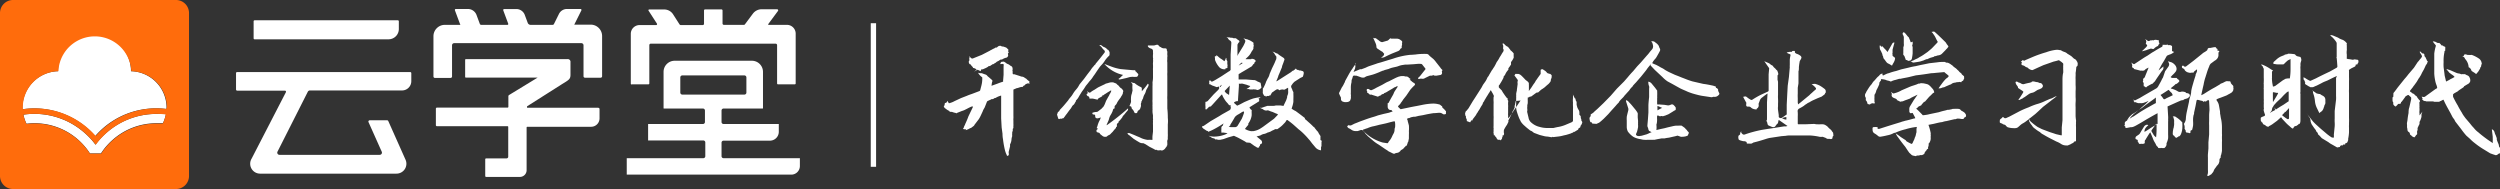 <svg xmlns="http://www.w3.org/2000/svg" viewBox="0 0 351.02 26.54"><rect x="0" y="0" width="351.02" height="26.54" fill="#333333" stroke="none"/><defs><style>.cls-1{fill:#fff;}.cls-2{fill:#ff6c0c;}</style></defs><g id="图层_2" data-name="图层 2"><g id="图层_1-2" data-name="图层 1"><path d="M122.26 3.26H123.01V23.42H122.26z" class="cls-1"/><path d="M57.6 10.12H33.29a.15.15 0 0 0-.15.15v2.29a.17.17 0 0 0 .17.17H40a.15.15 0 0 1 .14.22l-4.81 9.32a1.39 1.39 0 0 0 1.19 2.11h19.13a1.39 1.39 0 0 0 1.27-2L54.52 17a.18.18 0 0 0-.16-.11H51.9a.18.18 0 0 0-.16.25l1.86 4.16a.31.31 0 0 1-.29.44H39.25a.31.31 0 0 1-.27-.48l4.23-8.36a.34.34 0 0 1 .31-.2h12.93a1.3 1.3 0 0 0 1.3-1.3v-1.13a.15.15 0 0 0-.15-.15M35.75 5.52h18.82A1.45 1.45 0 0 0 56 4V3a.14.14 0 0 0-.14-.15H35.75a.14.14 0 0 0-.14.15v2.37a.14.14 0 0 0 .14.15M88.68 11.84h2.37a.12.12 0 0 0 .12-.12V6.34a.21.21 0 0 1 .21-.21h17.52a.21.21 0 0 1 .21.21v5.38a.12.12 0 0 0 .12.12h2.37a.12.12 0 0 0 .12-.12v-7a1.23 1.23 0 0 0-1.23-1.23h-2.57a.07.07 0 0 1-.05-.11l1.37-1.85a.15.15 0 0 0-.12-.23h-2.18a1.54 1.54 0 0 0-1.23.62l-1.12 1.5a.17.17 0 0 1-.14.07h-2.81a.19.19 0 0 1-.19-.19V1.47a.15.15 0 0 0-.15-.15H99a.15.15 0 0 0-.15.15v1.87a.18.18 0 0 1-.18.18H95.6a.23.23 0 0 1-.19-.1L94.5 2a1.47 1.47 0 0 0-1.24-.67h-2.09a.11.11 0 0 0-.1.18l1.17 1.81a.13.13 0 0 1-.11.2H89.8a1.23 1.23 0 0 0-1.23 1.23v7a.12.12 0 0 0 .12.12" class="cls-1"/><path d="M88 24.52v-2.31h10.75a.28.28 0 0 0 .28-.28V20a.28.28 0 0 0-.28-.28H91v-2.31h7.7a.28.28 0 0 0 .28-.28v-1.61a.28.28 0 0 0-.28-.28h-5.48a.05.05 0 0 1-.05-.05v-5.11a1.56 1.56 0 0 1 1.55-1.55h10.86a1.56 1.56 0 0 1 1.55 1.55v5.11a.05.05 0 0 1-.05.05h-5.49a.28.28 0 0 0-.28.28v1.61a.28.28 0 0 0 .28.28h7.76v1.09a1.25 1.25 0 0 1-1.25 1.25h-6.51a.28.28 0 0 0-.28.28v1.9a.28.28 0 0 0 .28.28h10.72v1.09a1.21 1.21 0 0 1-1.21 1.22zm7.8-13.93a.28.28 0 0 0-.28.28V13a.28.28 0 0 0 .28.28h8.72a.28.28 0 0 0 .28-.28v-2.13a.28.28 0 0 0-.28-.28zM84 15.13H74v-.2l4.9-3.11c1-.61 1.2-.71 1.2-1.34V8.73a.38.38 0 0 0-.42-.43H65.42a.11.11 0 0 0-.11.11v2.38a.11.11 0 0 0 .11.11h10.06l-4 2.44a.21.21 0 0 0-.1.18V15a.11.11 0 0 1-.11.11h-9.92a.15.15 0 0 0-.15.15v2.31a.15.15 0 0 0 .15.15h9.91a.1.1 0 0 1 .1.1V22a.24.24 0 0 1-.24.24h-2.86a.13.13 0 0 0-.13.13v2.34a.13.13 0 0 0 .13.13H73a.94.94 0 0 0 .94-.94v-6a.1.1 0 0 1 .1-.1H83a1.18 1.18 0 0 0 1.18-1.18v-1.31a.17.17 0 0 0-.17-.17" class="cls-1"/><path d="M82.93 3.46h-2.3l1-2a.14.14 0 0 0-.12-.2h-1.9a1.26 1.26 0 0 0-1.13.7l-.7 1.41a.21.21 0 0 1-.19.12h-3.12a.44.44 0 0 1-.38-.3l-.41-1.1a1.26 1.26 0 0 0-1.18-.82h-1.71a.14.14 0 0 0-.13.18l.7 1.88a.12.12 0 0 1-.11.16h-3.68a.21.21 0 0 1-.2-.14l-.46-1.24a1.3 1.3 0 0 0-1.22-.85H64a.14.14 0 0 0-.13.18l.66 1.77.11.28h-2.18a1.6 1.6 0 0 0-1.6 1.6v5.65a.2.2 0 0 0 .2.2h2.21a.2.2 0 0 0 .2-.2V6.36a.3.3 0 0 1 .3-.3h17.86a.3.3 0 0 1 .3.3v4.35a.2.2 0 0 0 .2.2h2.21a.2.2 0 0 0 .2-.2V5.06a1.6 1.6 0 0 0-1.6-1.6M14.73 18.84a10.65 10.65 0 0 0-.83.86c-.17.2-.34.41-.49.62q-.24-.32-.49-.62a10.68 10.68 0 0 0-1-1 10.61 10.61 0 0 0-8.63-2.6 5.08 5.08 0 0 0 .43 1.27 9.24 9.24 0 0 1 7.16 2.16 9.35 9.35 0 0 1 1.26 1.32q.26.33.49.69h1.54q.23-.35.49-.69a9.35 9.35 0 0 1 1.16-1.22A9.25 9.25 0 0 1 22 17.3h.87a5.07 5.07 0 0 0 .42-1.28A10.69 10.69 0 0 0 22 16a10.56 10.56 0 0 0-7.27 2.84z" class="cls-1"/><path d="M18.39 10a5.12 5.12 0 0 0-10.24 0 5.12 5.12 0 0 0-5 5.11v.23a11.46 11.46 0 0 1 1.65-.12 11.35 11.35 0 0 1 8.56 3.88q.38-.43.8-.83A11.33 11.33 0 0 1 22 15.21a11.47 11.47 0 0 1 1.38.09v-.19A5.12 5.12 0 0 0 18.39 10z" class="cls-1"/><path d="M24.71 0H1.83A1.83 1.83 0 0 0 0 1.83v22.88a1.83 1.83 0 0 0 1.83 1.83h22.88a1.83 1.83 0 0 0 1.83-1.83V1.83A1.83 1.83 0 0 0 24.71 0zM3.29 16.1a10.61 10.61 0 0 1 8.66 2.61 10.68 10.68 0 0 1 1 1q.26.3.49.62c.16-.21.32-.42.49-.62a10.57 10.57 0 0 1 9.35-3.64 5.07 5.07 0 0 1-.42 1.28h-.87a9.25 9.25 0 0 0-6.14 2.32 9.35 9.35 0 0 0-1.16 1.22q-.26.33-.49.69h-1.56q-.23-.35-.49-.69a9.35 9.35 0 0 0-1.26-1.32 9.24 9.24 0 0 0-7.16-2.16 5.08 5.08 0 0 1-.44-1.31zm20.05-.8a11.47 11.47 0 0 0-1.34-.09 11.33 11.33 0 0 0-7.76 3.06q-.42.39-.8.83A11.36 11.36 0 0 0 3.2 15.34v-.23a5.12 5.12 0 0 1 5-5.11 5.12 5.12 0 0 1 10.23 0 5.12 5.12 0 0 1 5 5.11c-.08.06-.09.13-.09.19z" class="cls-2"/><path d="M141.52 21.88h-.11a.22.22 0 0 1-.06-.13 3.14 3.14 0 0 1-.25-.68 12.39 12.39 0 0 1-.27-1.52 3.94 3.94 0 0 1-.07-.76l-.12-.89-.07-1.27v-3.21a2.86 2.86 0 0 0-.7.28l-.06.05h-.09a.42.42 0 0 0-.16.08.41.41 0 0 1-.16.08.42.42 0 0 1-.17 0s-.1.08-.25.13l-.32.15a.27.27 0 0 0-.1.13l-.3.76-.2.35-.1.25-.27.58a4.69 4.69 0 0 1-.25.46l-.52.68a.49.49 0 0 0-.09.13.6.6 0 0 1-.11.15l-.4.3h-.07l-.27.15-.37.15v-.13a.18.18 0 0 0-.15 0h-.11l-.11-.05v-.08l.1-.13c0-.12.09-.24.14-.35a3 3 0 0 1 .14-.33q.25-.56.35-.86l.62-1.29v-.15a.14.14 0 0 1-.1.05.1.1 0 0 0-.07 0 6.46 6.46 0 0 0-.62.3l-.32.16a2 2 0 0 1-.42.16l-.7.28c0 .05-.09.06-.17 0a2.61 2.61 0 0 1-.52-.15h-.2l-.17-.05a.1.1 0 0 0 0-.08 1.6 1.6 0 0 1-.39-.22l-.29-.22-.07-.13c-.07-.13 0-.18.1-.23a.32.32 0 0 1 0-.2q0-.1.08-.13c.15 0 .24-.1.27-.3a.49.49 0 0 1 .09.13.59.59 0 0 0 .11.15c0 .07.06.08.12.05a2.86 2.86 0 0 0 .7-.28l.92-.43.85-.33q.22-.1.67-.25l1-.38a.23.23 0 0 0 .17-.15l.17-.66a3.73 3.73 0 0 0 .12-.94v-.19l-.11-.09-.11-.09a2.12 2.12 0 0 1-.3-.35l-.07-.13.2.06a.78.78 0 0 0 .22 0 .84.84 0 0 1 .29.08l.29.1a.52.52 0 0 1 .3.2.36.36 0 0 0 .11.11l.11.09.47.41c0 .08.07.14 0 .18a3.55 3.55 0 0 0-.1.61l.12-.05.31-.11.39-.14q.45-.18.8-.28a.15.15 0 0 0 0-.1l.07-.86V9.34a.91.91 0 0 0 0-.33.41.41 0 0 0-.31-.01h-.17l.07-.18a.23.23 0 0 1 .17-.15h.16a.19.19 0 0 1 .16 0 2.58 2.58 0 0 1 .42.3h.06a1.6 1.6 0 0 1 .27.15 1.1 1.1 0 0 0 .27.18q.12.05.17.3a.23.23 0 0 0 0 .1v.1a.22.22 0 0 0 0 .2.67.67 0 0 1 0 .2q0 .2.08.23h.17l.87.28a.35.35 0 0 0 .2.05.72.72 0 0 1 .45.23.1.1 0 0 0 .08 0l.2.2.22.18.12.1-.1.1.1.05v.1a.2.2 0 0 1-.12 0 .31.31 0 0 0-.15 0h-.09l-.06.05a.41.41 0 0 0-.27.2l-.1.05-.12.05c0 .08 0 .13-.12.13a1.41 1.41 0 0 0-.44.09 2.8 2.8 0 0 1-.41.11 1.67 1.67 0 0 1-.3.13c-.07 0-.1.07-.1.15v3.65a.68.68 0 0 1 0 .22 1.14 1.14 0 0 0 0 .16.41.41 0 0 0 0 .18v.51a1.55 1.55 0 0 1 0 .27 1.47 1.47 0 0 0 0 .27v.05a.2.2 0 0 0-.09.19v.16a.25.25 0 0 1-.08.18v.05a.42.42 0 0 1 0 .18.41.41 0 0 0 0 .18.15.15 0 0 0 0 .1v.1a1.65 1.65 0 0 0-.1.48 1.6 1.6 0 0 1-.2.66v.28l-.2.81a.18.18 0 0 1 0 .13.3.3 0 0 1-.1.39zM137.69 10l-.3-.15a.24.24 0 0 0-.27 0l-.1.08-.1.05-.17.08a1.61 1.61 0 0 0 .37-.3 1 1 0 0 0-.52-.23.15.15 0 0 0 0-.1l-.15-.15-.12-.15v-.05l-.18-.08a.4.4 0 0 1-.12-.33v-.1l.07-.05a.8.8 0 0 0 0-.23.28.28 0 0 1 0-.13q.07-.13 0-.2v-.08l.17.2c.08.08.15.13.2.13a.27.27 0 0 0 .12 0l1.27-.51 1.14-.59.12-.08a.85.85 0 0 0 .25-.13l.32-.15a.21.21 0 0 1 .15-.08h.11s.06 0 .06-.05l.17-.13.1-.05h.09a.44.44 0 0 1 .16 0 .36.36 0 0 0 .24.09.71.71 0 0 1 .26.06l.17.06a.38.38 0 0 1 .2.14l.17.15a.08.08 0 0 1 0 .08.11.11 0 0 1 0 .1.16.16 0 0 0 0 .13.11.11 0 0 0 .06.06h.06q-.1 0-.09.06a.37.37 0 0 0 .09.11l-.15-.05a.49.49 0 0 0 0 .25.28.28 0 0 1-.06.28.31.31 0 0 1-.24.15 1.67 1.67 0 0 0-.55.25h-.18s-.05 0-.1.08h-.1v.05l-.17.09a.33.33 0 0 1-.15.06l-.2.18a.75.75 0 0 0-.2.11.46.46 0 0 1-.15.09.14.14 0 0 1-.1 0s-.07.09-.17.13a.59.59 0 0 1-.15.1l-.3.08v.05l-.27.15-.45.2a.34.34 0 0 1-.15 0l-.1.05zM154.35 6.33a.23.23 0 0 1 .12 0h.1a.79.79 0 0 1 .21.14.64.64 0 0 0 .24.14 1.07 1.07 0 0 1 .47.35.26.26 0 0 1 .19.15.7.7 0 0 0 .11.18.17.17 0 0 1 0 .08.42.42 0 0 1 0 .1.28.28 0 0 1 0 .14.51.51 0 0 0 0 .09s0 .09-.12.18a3.93 3.93 0 0 0-.5.58 3.81 3.81 0 0 1-.37.51l-.32.35-.1.13-.38.55-.27.41-.22.3a3.53 3.53 0 0 1-.52.68l-.29.37-.24.29-.27.43-.3.41-.2.33q-.07.1-.3.51a2.09 2.09 0 0 1-.32.38v.1a.41.41 0 0 1-.07.1l-.12.22a.53.53 0 0 1-.15.19.67.67 0 0 0-.22.25l-.15.25q-.27.33-.5.66l-.27.35-.1.15a1.5 1.5 0 0 0-.17.23.16.16 0 0 0-.12 0l-.12.06a.1.1 0 0 1-.07 0 .1.1 0 0 0-.07 0 .28.28 0 0 0-.12 0l-.07.05q-.15 0-.17-.1l-.15-.48v-.05a.1.1 0 0 1 0-.08s.06-.07.07-.15a.24.24 0 0 1 .12-.18.23.23 0 0 0 .12-.11l.07-.14.07-.08.22-.23.19-.21.19-.22.25-.3.25-.3a2.37 2.37 0 0 1 .25-.34l.22-.27a2.92 2.92 0 0 0 .21-.32 4.27 4.27 0 0 1 .29-.42l.21-.25a2.47 2.47 0 0 0 .21-.28l.22-.38.62-.76.45-.61.47-.61a3.29 3.29 0 0 1 .45-.58.71.71 0 0 1 .12-.15.19.19 0 0 0 .11-.11.44.44 0 0 1 .09-.14l.25-.3.35-.43.57-.73q.12-.13 0-.33a1.81 1.81 0 0 1-.4-.46zm.25 10.16-.29.08a.92.92 0 0 1-.26.05.34.34 0 0 1-.27-.18v-.13c0-.05 0-.13-.1-.23h-.15q-.15-.05-.15-.1c0-.12 0-.18.12-.18a1.39 1.39 0 0 1 .45-.08.36.36 0 0 0 .22-.08l.5-.38.07-.1a.8.8 0 0 0 .25-.28l.12-.23.2-.51.32-.58a1.21 1.21 0 0 0 .17-.33 1.52 1.52 0 0 0 .22-.43.46.46 0 0 1 0-.13l-.55.33-.27.18a.87.87 0 0 0-.27.2h-.12c-.12 0 0 .06 0 .09l-.1.06a.43.43 0 0 1-.14.1l-.11.05-.15.09a.59.59 0 0 0-.15.11.15.15 0 0 0 0 .1h-.12l-.57-.13a.14.14 0 0 0-.1 0 1.47 1.47 0 0 0-.32 0 .09.09 0 0 1-.1-.1v-.1l-.12-.13a.22.22 0 0 1-.2-.13.12.12 0 0 1-.06-.13.19.19 0 0 1 .09-.13c.07 0 .09 0 .07-.06a.12.12 0 0 1 0-.06l-.1-.23.15.13.14.1.08-.01a.09.09 0 0 0 .07 0 2.94 2.94 0 0 1 .57-.38l.34-.22a2.67 2.67 0 0 1 .39-.22l.44-.21.34-.16a.48.48 0 0 1 .25-.1l.17-.05.17-.05a1.35 1.35 0 0 1 .45-.05.4.4 0 0 1 .22.05l.22.08a.4.4 0 0 1 .22.18.94.94 0 0 1 .3.27.88.88 0 0 0 .25.24.51.51 0 0 1 .17.15l.1.13q.1.18 0 .25a.2.2 0 0 0 0 .1.2.2 0 0 1 0 .1l-.07.09a.19.19 0 0 0 0 .09l-.14.2-.11.2-.15.2-.15.2-.15.23-.15.3-.25.28a.16.16 0 0 1 0 .09.16.16 0 0 0 0 .09.54.54 0 0 1 0 .09.12.12 0 0 1-.09.09q-.1 0-.15.2a1 1 0 0 1-.1.28 2.18 2.18 0 0 1-.14.28l-.14.23a1.94 1.94 0 0 0-.17.48l-.07.2-.14.32-.11.24v.1a33.12 33.12 0 0 0 3-2.38v.09a.21.21 0 0 0 0 .11.69.69 0 0 1-.12.18l-.12.13-.16.2-.16.2a1.37 1.37 0 0 0-.2.23.51.51 0 0 1-.11.2l-.14.18-.2.23-.12.1v.05c0 .05 0 .11-.12.19s-.12.14-.12.19v.1a.1.1 0 0 1 0 .08.1.1 0 0 0 0 .08q0 .08-.15.08a.12.12 0 0 1 0 .17l-.1.09-.17.2-.12.15a.87.87 0 0 1-.17.18l-.22.23a.56.56 0 0 1-.22.13.75.75 0 0 0-.25.18.4.4 0 0 1-.22.05.58.58 0 0 1-.37-.1l-.32-.25a.49.49 0 0 1-.12-.18l-.1-.05a.39.39 0 0 1-.17-.05q-.15 0-.15-.13a.3.3 0 0 1 0-.2 1.13 1.13 0 0 1 .22-.16L154 18v-.08a1.5 1.5 0 0 0 .11-.3 2.19 2.19 0 0 1 .09-.28 3.07 3.07 0 0 1 .16-.37 3 3 0 0 0 .14-.29.35.35 0 0 1 .1-.2zm.5-7.5 1 .38a6.75 6.75 0 0 0 1.24.33l.87.08.92.08h.3a.1.1 0 0 0 0 .15l.14.1s.06.12.17.2a.18.18 0 0 1 .07.23l-.07.15a.27.27 0 0 1-.17.1h-.22a.58.58 0 0 1-.21 0 .6.6 0 0 0-.21 0 1.52 1.52 0 0 0-.37.05l-.39.11-.49.11a.8.8 0 0 1-.25.05.85.85 0 0 1-.27.05.2.2 0 0 1-.12-.08 1.67 1.67 0 0 0 .35-.28 3.69 3.69 0 0 1 .3-.28A4.88 4.88 0 0 1 155.08 9zm6.07-2.46v-.15h.57a1.45 1.45 0 0 0 .32 0l.37-.1c.15 0 .24.05.27.15l.1.09a.42.42 0 0 0 .17.09.74.74 0 0 0 .47.18h.17c.15 0 .22.08.22.18v.1a.34.34 0 0 1 .07.2.63.63 0 0 1 0 .16.61.61 0 0 0 0 .16.29.29 0 0 0 0 .13.66.66 0 0 1 0 .28 1.51 1.51 0 0 0 0 .3 1.67 1.67 0 0 0 0 .48v1.14a2.17 2.17 0 0 1 0 .32 2.62 2.62 0 0 0 0 .39V13.45a3.68 3.68 0 0 0 0 .52v1.25a11.26 11.26 0 0 1 .07 1.32 4.43 4.43 0 0 1 0 .94v1.29a2.82 2.82 0 0 1 0 .38 2.73 2.73 0 0 0 0 .38 1.85 1.85 0 0 0-.07.2.89.89 0 0 0 0 .28v.39l-.07.06a.08.08 0 0 0 0 .06.63.63 0 0 1-.15.2.8.8 0 0 1-.42.38.32.32 0 0 1-.27 0 .09.09 0 0 0-.09 0h-.09a.35.35 0 0 1-.22 0c-.1 0-.16 0-.17-.06a.21.21 0 0 0-.11 0 .21.21 0 0 1-.11 0 2.23 2.23 0 0 0-.31-.18l-.29-.15a2.55 2.55 0 0 1-.4-.23l-.4-.25-.29-.13a.84.84 0 0 1-.51-.1l-.39-.23-.44-.28-.4-.33a1.81 1.81 0 0 0-.26-.2.44.44 0 0 1-.21-.28h.17a.6.6 0 0 1 .22.05l.57.23.46.2a6.09 6.09 0 0 1 .56.25 3.52 3.52 0 0 0 .85.23 5.23 5.23 0 0 1 .57 0c.08 0 .12 0 .12-.05a3.49 3.49 0 0 1 0-.51l.07-.61V17.53a2.13 2.13 0 0 1 0-.38v-.1a.48.48 0 0 1 0-.19.52.52 0 0 0 0-.19 1.2 1.2 0 0 1 0-.28.66.66 0 0 1 0-.2 3.86 3.86 0 0 1-.07-.46v-.13a1 1 0 0 1 0-.14.25.25 0 0 0 0-.14v-.43a.69.69 0 0 1 0-.19.63.63 0 0 0 0-.16 1.26 1.26 0 0 0 0-.16.49.49 0 0 1 0-.19.44.44 0 0 1 0-.19V12.13a4.82 4.82 0 0 0 0-.58 3.81 3.81 0 0 0 .07-.86v-.82a2.06 2.06 0 0 1 0-.32 2.36 2.36 0 0 0 0-.34.44.44 0 0 0 0-.13.48.48 0 0 1 0-.15.07.07 0 0 1 0-.08.45.45 0 0 0 0-.1 1.52 1.52 0 0 0 0-.41.3.3 0 0 0 0-.2 3.11 3.11 0 0 1 0-.48 1.24 1.24 0 0 0 0-.29 1.71 1.71 0 0 1 0-.19.34.34 0 0 0-.2-.33 1.73 1.73 0 0 1-.37-.16zm-2.39 5 .25.08a.71.71 0 0 0 .27.05 2.84 2.84 0 0 0 .4.3 3.59 3.59 0 0 0 .45.25.23.23 0 0 1 .17.25v.35a9.94 9.94 0 0 0 .85-1.06.19.19 0 0 1 .09.1.25.25 0 0 1 0 .15q0 .08-.2.43a1.15 1.15 0 0 0-.17.38 1.78 1.78 0 0 1-.15.38 1.79 1.79 0 0 0-.25.63 1 1 0 0 0-.12.23 1 1 0 0 1-.12.23.3.3 0 0 1 0 .13 1.1 1.1 0 0 0-.06.15v.15a.44.44 0 0 1 0 .23l-.06.2a.59.59 0 0 1-.25.35.23.23 0 0 0-.15.16l-.07.19-.1.05c-.15 0-.23 0-.25-.05l-.17-.33-.1-.13-.1-.1a.46.46 0 0 1-.07-.23.19.19 0 0 0-.2-.13.07.07 0 0 1-.07-.08 3 3 0 0 0 .2-.51 1.11 1.11 0 0 0 0-.25 1.08 1.08 0 0 1 0-.25q0-.38.11-.66l.11-.48A4 4 0 0 1 159 12a.21.21 0 0 0 0-.11.13.13 0 0 1 0-.06v-.05a1.31 1.31 0 0 1-.22-.26zM185.55 19.93a.06.06 0 0 0 0 .06.06.06 0 0 1 0 .06v.16a.61.61 0 0 0 0 .16.23.23 0 0 0 0 .1.28.28 0 0 1 0 .13l-.07-.05v.08a1.42 1.42 0 0 1 0 .28V21a.11.11 0 0 1 0 .09.16.16 0 0 1-.1 0 1.2 1.2 0 0 1-.67-.38l-.47-.56-.22-.29a3.16 3.16 0 0 0-.27-.32 9.07 9.07 0 0 0-.62-.68 7.08 7.08 0 0 0-.8-.71l-.57-.51a9.9 9.9 0 0 0-1-.79h-.07l-.07.05a1.4 1.4 0 0 1-.35.46l-.12.13a3.54 3.54 0 0 1-.47.41l-.32.23h-.07a.09.09 0 0 1-.1 0h-.15a1.64 1.64 0 0 1-.35.18 1.63 1.63 0 0 0-.27.15l-.12.05a1.72 1.72 0 0 1-.32.1 1.73 1.73 0 0 1-.42.18 1.34 1.34 0 0 0-.56.21 1.32 1.32 0 0 1-.27.08l-.17.05h-.1v.05l.62.51a.45.45 0 0 1 .12.33c0 .05 0 .1-.07.15s-.21.09-.22.18a.16.16 0 0 1 0 .08.09.09 0 0 0 0 .1.09.09 0 0 1-.06 0 .08.08 0 0 0-.06 0v.16a.39.39 0 0 1-.17.05.32.32 0 0 1-.2-.08.64.64 0 0 0-.17-.1 3.59 3.59 0 0 1-.39-.27l-.34-.24L175 20l-.2-.14-.45-.25-.52-.28-.5-.23a.2.2 0 0 0-.2 0l-.65.18-.7.25-.45.1h-.31s-.08 0-.11-.06a.06.06 0 0 1-.06 0h-.26c0-.05 0-.09-.12-.13l-.32-.08a.6.6 0 0 0-.24-.18.79.79 0 0 1-.21-.13 2.31 2.31 0 0 0 .8.13 4.6 4.6 0 0 0 1.54-.3l.16-.08.16-.1-.55-.08a.35.35 0 0 0-.15 0h-.17v-.2a.64.64 0 0 1 0-.22 1.25 1.25 0 0 0 0-.16v-.08a.34.34 0 0 1 .22-.33.15.15 0 0 0 0-.1l.1-.2-.47.3q-.4.25-.85.49a7.34 7.34 0 0 1-.85.39c0-.08-.08-.13-.15-.13s-.23-.15-.5-.3l-.2-.2v-.16a.44.44 0 0 0 .27-.08L170 17l1.17-.68.45-.28 1-.56a.31.31 0 0 0 .17-.22.36.36 0 0 0 0-.27.39.39 0 0 1 0-.15q0-.13-.2-.05l-.17-.23-.27-.3a4.7 4.7 0 0 1-.47-.76l-.1-.25-.12.1-1.24 1.37a1.43 1.43 0 0 0-.2.23.43.43 0 0 0-.34.13l-.14.15a.9.9 0 0 0-.17.15.12.12 0 0 1-.12-.1 2.76 2.76 0 0 0 0-.46.41.41 0 0 1 0-.18v-.26a.09.09 0 0 1 .1-.1.26.26 0 0 0 .17-.06l.1-.09.77-.86.67-.66.12-.18v-.05c0-.13 0-.21-.07-.23a.37.37 0 0 1-.15.05.22.22 0 0 1-.22 0l-.15-.06-.15-.06-.17-.05-.2-.1-.07-.06a.16.16 0 0 0-.1 0q-.1-.05-.11-.1a.24.24 0 0 1 0-.15.29.29 0 0 0 0-.13.28.28 0 0 1 0-.13l.1-.1.07.06a.25.25 0 0 1 .07.09.23.23 0 0 0 .27 0 6 6 0 0 0 .62-.35q.6-.35.9-.56l.7-.46a.57.57 0 0 0 .27-.23V7.66l.1-1.65V6a.37.37 0 0 0-.17-.3.7.7 0 0 1-.32-.35l-.15-.05v-.05h.22a.76.76 0 0 1 .32.05h.2a.4.4 0 0 1 .17.06h.16a.29.29 0 0 0 .19 0l.07.05.1.08.17.13c.12.05.17.12.17.2s0 .09-.12.18a1.68 1.68 0 0 0-.15.28v1.58l.1-.23.72-1.17a5.67 5.67 0 0 0 .25-.53.39.39 0 0 0 0-.3l-.25-.3a.51.51 0 0 0 .2.1.81.81 0 0 0 .32.08l.22.09a1.09 1.09 0 0 1 .25.11A2.84 2.84 0 0 1 176 6a.29.29 0 0 1 0 .1.45.45 0 0 1 0 .1v.08a.28.28 0 0 1 0 .28.45.45 0 0 0 0 .2.74.74 0 0 1-.15.32 1.81 1.81 0 0 0-.17.27 2.25 2.25 0 0 1-.42.58l-.35.33v.05h.69c.07 0 .11 0 .12-.05h.1a.78.78 0 0 1 .22.05.32.32 0 0 1 .2.15l.1.1-.22.25v.1A.41.41 0 0 1 176 9a.92.92 0 0 0-.17.23.41.41 0 0 1-.15.13l-.77.46-.6.35-.14.09-.14.09c-.08 0-.12.08-.12.13v.68h1.07l1 .08h.15l.25.08.1.08.52.23.12.66a.87.87 0 0 1-.57.35l-.25-.08h-.16a.2.2 0 0 0-.19 0h-.41a.11.11 0 0 1-.14-.05h-.4l.26-.16a.89.89 0 0 0 .29-.27 4.53 4.53 0 0 1-.52-.18l-.55-.15a.77.77 0 0 0-.24 0 .74.74 0 0 1-.24 0h-.05a.07.07 0 0 0 0 .05v.3l-.12 1.82v.2a.22.22 0 0 1-.09.09.11.11 0 0 1-.11 0h-.1a.28.28 0 0 1-.15.1q-.15 0-.07.18l.22.19.17.16.4-.18.62-.33.77-.33.29-.11a2.71 2.71 0 0 1 .39-.11 6.46 6.46 0 0 1 .77-.13h.06l-.17.15c-.07 0-.1 0-.1.06s0 .05.07.09v.13c0 .12 0 .19-.12.2l-.22.15-.62.38-.22.14-.17.11v.08l.17.23c.12.05.16.13.12.23v.18a3.06 3.06 0 0 1 0 .46 2.55 2.55 0 0 1-.47 1.11v.18a5.81 5.81 0 0 0-.47.58l.1.05a2.44 2.44 0 0 0 .72.25.93.93 0 0 0 .26 0h.12a2.7 2.7 0 0 0 .95-.35q.4-.25.6-.41l1.17-.86a1.42 1.42 0 0 0 .29-.25l.29-.3a.16.16 0 0 0 .07-.09.34.34 0 0 1 .08-.11l-.16-.06-.16-.06-.45-.2a3.78 3.78 0 0 1-.55-.2.45.45 0 0 0-.3 0 .7.7 0 0 1-.52-.2.58.58 0 0 1-.27-.13.26.26 0 0 1-.15-.05h.25l.37-.13.45-.15H178.85a.85.85 0 0 0 .27-.05h.69l.31.05h.13a.18.18 0 0 0 0-.08l.32-.66a4.2 4.2 0 0 0 .15-.44q0-.19.07-.32a1.18 1.18 0 0 0 .07-.61 2.83 2.83 0 0 0 0-.43 3.65 3.65 0 0 0-.45.25.52.52 0 0 1-.27 0 .35.35 0 0 0-.15 0 .65.65 0 0 0-.3.08.13.13 0 0 1-.11 0 .19.19 0 0 1-.06-.1h-.1a.14.14 0 0 0-.15 0 3.51 3.51 0 0 0-.52.35.43.43 0 0 0-.25.28l-.2.3c0-.05 0-.08-.07-.08s-.06 0-.07.08a.1.1 0 0 1-.07 0h-.1a.2.2 0 0 0-.12 0 .45.45 0 0 0-.1.11l-.07-.05v-.08h-.19a3 3 0 0 1-.2-.38.29.29 0 0 1 0-.13v-.28a.15.15 0 0 0 0-.1v-.13a.89.89 0 0 0 .15-.23l.16-.34a4 4 0 0 0 .16-.42l.15-.3a2.9 2.9 0 0 1 .17-.3 2 2 0 0 0 .17-.48l.25-.58q.07-.18.27-.58t.32-.73a.86.86 0 0 0 .1-.23.82.82 0 0 1 0-.15.2.2 0 0 0 0-.11.21.21 0 0 1 0-.06 1.43 1.43 0 0 1-.2-.27l-.15-.24-.2-.18.14.05.16.05a1.07 1.07 0 0 0 .26.14l.24.09a.33.33 0 0 0 .15.15l.12.08.27.18.2.13a.32.32 0 0 1 .15.28 2.74 2.74 0 0 0-.12.33l-.22.58v.1l-.3.73-.22.51q0 .1-.3.79l.17-.08.67-.43.8-.51.52-.33s0-.06.06-.08a.33.33 0 0 0 .11-.08h.07l.17-.13a.23.23 0 0 0 .12-.13.07.07 0 0 1 .09 0s.06 0 .06.06a.22.22 0 0 0 .09.09h.16a.31.31 0 0 0 .15.08h.12a1 1 0 0 1 .27.08.24.24 0 0 1 .22.15.49.49 0 0 1 0 .25 1.19 1.19 0 0 1-.1.35v.05l-.2.1a1.51 1.51 0 0 0-.32.18l-.32.2-.35.23-.2.2-.25.35v.05a.25.25 0 0 0 0 .18l.15.33a.86.86 0 0 0 .15.33v.28a7.1 7.1 0 0 1 0 .73v.38a4.78 4.78 0 0 1-.1.48l-.12.38a.06.06 0 0 0 0 .1 2.79 2.79 0 0 0 .55.33l.62.46.6.46a.12.12 0 0 1 .07.13v.08l.1.05.42.38a9 9 0 0 1 .67.63l.09.06a.2.2 0 0 1 .09.11l.3.38.17.18.1.2a3.69 3.69 0 0 0 .25.38v.05a.82.82 0 0 0 0 .23 1.42 1.42 0 0 0 0 .3.16.16 0 0 1 .14.25zm-14.77-12a.29.29 0 0 0 0-.09V7.69s.07 0 0 0v.05a2.49 2.49 0 0 1 .3.24 2.44 2.44 0 0 0 .3.24 2.93 2.93 0 0 1 .52.38.71.71 0 0 0 .15-.25.41.41 0 0 0 .06-.14.59.59 0 0 0 0-.09.16.16 0 0 1 .1.11.76.76 0 0 0 0 .14v.05a.33.33 0 0 1 .12.3.9.9 0 0 0 0 .25v.06a.53.53 0 0 1 0 .35v.05s.06.07 0 .1a.2.2 0 0 1-.15.05c-.08 0-.12 0-.12.1v.05h-.1a1 1 0 0 1-.75-.28 3.13 3.13 0 0 1-.62-1.06 1.05 1.05 0 0 0 0-.23.64.64 0 0 1 0-.28s.2.05.18 0zm.66 4.17a.59.59 0 0 1 .11-.15v-.05l-.32.23a.55.55 0 0 1 .17.1.49.49 0 0 0 .03-.18zm1.23-.08-.7.73v.1l.2.23.4.25zm1.94 3.6a.53.53 0 0 1-.2.1 6.32 6.32 0 0 1-.67.41 1.84 1.84 0 0 0-.35.3q-.2.38-.65 1.09a.07.07 0 0 1 0 .05v.05l-.22.15.25.08H173.46a.47.47 0 0 0 .3-.18l.6-1a9.08 9.08 0 0 0 .32-.86zm-.7-6.41.24-.14.31-.19c0-.05-.06-.08-.09-.08a.24.24 0 0 0-.11.05l-.12.1zM190.27 8.81v.1a.23.23 0 0 1 0 .1.15.15 0 0 1 0 .1.64.64 0 0 1 0 .43c0 .15-.08.24-.1.28l-.12.28.2-.08.72-.3a.08.08 0 0 1 .06 0 .08.08 0 0 0 .06 0 .1.1 0 0 0 .07 0l.36-.13.26-.1a4 4 0 0 1 .45-.2l.9-.3.31-.11.41-.11 1.14-.35.6-.18A10.59 10.59 0 0 1 198 7.7q.22 0 .77-.05a7.45 7.45 0 0 1 1.07-.08 1.32 1.32 0 0 1 .3 0h.19a.55.55 0 0 1 .24.1 2.53 2.53 0 0 0 .34.33l.34.28a3.31 3.31 0 0 1 .37.43l.6.76a1.42 1.42 0 0 0 .25.3q.12.08 0 .18a.09.09 0 0 0 0 .13v.1a.29.29 0 0 1 0 .13.3.3 0 0 1-.3.23l-.45.08h-.16a.38.38 0 0 1-.16 0 .18.18 0 0 0-.21-.05l-.14.05a.42.42 0 0 1-.17 0 .54.54 0 0 0-.26.08l-.21.1-.41.2-.06.05h-.09a.5.5 0 0 1-.22 0h-.2a.2.2 0 0 0-.15.05c-.08 0-.14 0-.17-.1v-.06a2.39 2.39 0 0 0 .42-.44l.37-.47.2-.25a.13.13 0 0 0 0-.2l-.4-.51a.26.26 0 0 0-.22-.1 3.17 3.17 0 0 0-.47 0l-.57.05-.85.05h-.3l-.32.05a2.76 2.76 0 0 0-.45.1l-.37.13-.57.13a3 3 0 0 0-.6.2l-.55.15a1.49 1.49 0 0 1-.4.13L194 10a.38.38 0 0 0-.16.05q-.2.1-.6.25a6 6 0 0 1-.77.25l-.57.15a2.91 2.91 0 0 0-.37.2h-.28l-.25-.08-.27-.1-.3-.1a.38.38 0 0 1-.17 0 .37.37 0 0 0-.17 0q-.1 0-.15.15l-.07.25a1.09 1.09 0 0 0-.1.3 1.59 1.59 0 0 0 0 .2 3 3 0 0 0-.1.89V13a1.15 1.15 0 0 0 0 .27.57.57 0 0 1 0 .25 1 1 0 0 1 0 .3l-.07.23a.4.4 0 0 1-.19.2.63.63 0 0 1-.31.08 1 1 0 0 1-.52-.05.4.4 0 0 1-.3-.33.21.21 0 0 0 0-.13.21.21 0 0 1 0-.13 3.61 3.61 0 0 1-.27-.58v-.05l.17-.34.22-.44a2.73 2.73 0 0 0 .32-.56 1 1 0 0 0 .15-.35l.55-1a8 8 0 0 1 .47-.73q.15-.25.45-.66zm5.27 6.84-.12-.13a.12.12 0 0 0-.12-.08.34.34 0 0 1-.25-.05.3.3 0 0 1-.15-.18.43.43 0 0 1-.06-.19v-.31a.12.12 0 0 0 0-.05v-.18h.07a.11.11 0 0 0 .07-.06q.15-.3.55-1a1.63 1.63 0 0 0 .16-.32 1.64 1.64 0 0 1 .16-.32l.37-.56a.1.1 0 0 0 0-.08.1.1 0 0 1 0-.08l-.27.15-.15.05-.32.2-.6.35a2.13 2.13 0 0 1-.35.2l-.12.05h-.07v.09l-.17.05a.85.85 0 0 0-.22.1.19.19 0 0 1-.14.11l-.16.06a.47.47 0 0 1-.22.1l-.14-.05-.16-.05-.32-.1-.3-.1a.21.21 0 0 1-.19 0l-.11-.09-.15-.15c-.12 0-.15 0-.1-.08s0-.07 0-.1a.62.62 0 0 1-.07-.2.22.22 0 0 1 .07-.15.34.34 0 0 1 .31.06.5.5 0 0 0 .26.11 4 4 0 0 0 .72-.35l.5-.25.3-.15.47-.27a3.34 3.34 0 0 1 .52-.24q.17-.1 1-.51l.12-.05.2-.08.32-.08a3.66 3.66 0 0 1 .52 0l.07.05h.22a.67.67 0 0 1 .27.1.32.32 0 0 0 .15.15c.15.07.17.13.07.18s-.08.05 0 .05l.35.3.2.13a.23.23 0 0 1 .15.2.21.21 0 0 1-.07.13 8.14 8.14 0 0 0-.6.63l-.55.81-.42.53a5.66 5.66 0 0 1-.4.56v.05l-.25.25c-.07.07-.1.11-.1.13a.5.5 0 0 0 .1.15l.25.23a.14.14 0 0 0 .1 0l.72-.15q.94-.2 1.42-.28l.75-.15a9.13 9.13 0 0 1 1.62-.2 4 4 0 0 1 .52.05l.35.08a1 1 0 0 1 .19.13.92.92 0 0 0 .19.13.25.25 0 0 0 .1.25l.15.13.27.3a.17.17 0 0 1 0 .13.68.68 0 0 1 0 .2v.05a.47.47 0 0 1-.16.06h-.19l-.22-.13a.61.61 0 0 0-.32-.08h-.15q-.5.05-.72.05l-.32.05-.55.1-.6.13-.6.1-.24.06-.24.06h-.21l-.31.06a1.38 1.38 0 0 0-.32.13.4.4 0 0 0-.22.05.08.08 0 0 0-.07.05.11.11 0 0 0 0 .1.28.28 0 0 1 .07.2l.17.63a4.55 4.55 0 0 1 0 .79 4 4 0 0 1 0 .51v.53a1.8 1.8 0 0 1-.06.27c0 .08 0 .15-.06.22a.55.55 0 0 0-.07.18.57.57 0 0 1-.07.18.22.22 0 0 1 0 .09.21.21 0 0 1-.14.09s-.06 0-.07.06a.16.16 0 0 1-.08.09l-.15.15a.53.53 0 0 1-.22.2l-.22.13a.62.62 0 0 1-.1.15l-.17.13a.83.83 0 0 1-.29.09.73.73 0 0 0-.31.11.42.42 0 0 1-.27-.05l-.2-.1-.2-.1a.83.83 0 0 1-.3-.18l-.32-.2-.92-.63a5.37 5.37 0 0 1-.87-.62l-.55-.47-.1-.08a3.5 3.5 0 0 0-.35-.35.78.78 0 0 0-.17-.25 1.4 1.4 0 0 1-.17-.2.29.29 0 0 0-.2-.1h-.1l-.45.15h-.39a1.05 1.05 0 0 1-.42-.13l-.27-.18-.22-.1a.68.68 0 0 1-.17-.2v-.08l.07-.06.1-.09a.2.2 0 0 0 .15.05h.1a.13.13 0 0 0 .1 0l.5-.25.36-.14.34-.14.41-.15.41-.15.46-.16.44-.14a8.88 8.88 0 0 0 .87-.28l.77-.2.8-.18a5.83 5.83 0 0 1 .5-.17zm.3 1.39a.34.34 0 0 1-.15 0l-.42.1-.67.18-.45.1-.47.1q-.67.18-.95.23a3.91 3.91 0 0 0-.73.25 4.64 4.64 0 0 0-.52.18q-.1 0-.11.06s0 .07.06.14a5.78 5.78 0 0 0 .92.79 6.06 6.06 0 0 0 1.79.84l.31.05.34.05a.14.14 0 0 0 .1-.05l.1-.18a2.71 2.71 0 0 0 .45-.68 4 4 0 0 1 .21-.42 1.17 1.17 0 0 0 .16-.57.86.86 0 0 1 .07-.33 2.81 2.81 0 0 0-.04-.88zm-1.49-9.5a1.09 1.09 0 0 1-.22-.25 4.36 4.36 0 0 1-.45-.28l-.3-.2a.33.33 0 0 1-.12-.3 1.59 1.59 0 0 0-.15-.52c-.08-.18-.13-.29-.15-.34l-.12-.25v-.1a.38.38 0 0 0 .14.06.18.18 0 0 0 .14 0h.07a.17.17 0 0 1 .07.08l.22.15.17.13a.73.73 0 0 0 .42.2l.17-.05.31-.09.31-.09a1.12 1.12 0 0 0 .2-.18c.08-.08.15-.13.2-.13l.12.05a.16.16 0 0 0 .12 0 .23.23 0 0 1 .15 0H196.1a.86.86 0 0 1 .5.15l.2.15a.17.17 0 0 1 .07.11.13.13 0 0 1 0 .14.18.18 0 0 0 0 .18v.04l-.07.38v.05c0 .05.06.09 0 .11a.28.28 0 0 1-.11.06.27.27 0 0 0-.1.13.56.56 0 0 1-.3.25l-.87.35q-.77.35-1 .48a1.5 1.5 0 0 1-.52.1 2 2 0 0 0 .34-.28.31.31 0 0 0 .09-.2zM212.81 14.18a1.23 1.23 0 0 1-.07.35 1.05 1.05 0 0 1-.08.35.84.84 0 0 1 0 .25l-.2.41a.87.87 0 0 0-.17.35l-.3.63-.2.38a.3.3 0 0 0 0 .11.29.29 0 0 1 0 .11l-.2.41a3.75 3.75 0 0 0-.32.51.65.65 0 0 0-.12.38v.08a.13.13 0 0 1 0 .06v.06a.38.38 0 0 1 0 .3c0 .07-.08.1-.17.1s0 0 0 .08a.23.23 0 0 1-.07.2.21.21 0 0 0 0 .06.35.35 0 0 1-.17.28c-.07.07-.12.08-.15 0s-.06 0-.12 0a.17.17 0 0 0-.15 0l-.17-.2-.07-.15-.15-.15v-.05s-.15-.13-.15-.18V19q-.12-.05 0-.18-.12-.08-.07-.28v-.23a.23.23 0 0 0 0-.06.06.06 0 0 1 0-.06.58.58 0 0 0 0-.22.72.72 0 0 1 0-.24v-1a4.28 4.28 0 0 0 0-.53v-1.6a2.47 2.47 0 0 0 0-.38 3.3 3.3 0 0 1 0-.48v-.1a.28.28 0 0 0 0-.28.56.56 0 0 1-.07-.15l-.25-.43c0-.05-.08-.08-.1-.08h-.05v.06a1.58 1.58 0 0 1-.2.33l-.2.33q-.12.18-.32.53a.58.58 0 0 0-.12.23l-.2.28v.08l-.07.15a6.54 6.54 0 0 0-.4.68.64.64 0 0 0-.1.14.67.67 0 0 1-.1.14.45.45 0 0 1-.12.2 2.09 2.09 0 0 0-.17.3q-.3.41-.47.61v.05c0 .07 0 .1-.09.09h-.09l-.17.28-.47-.18v-.2a.74.74 0 0 0-.06-.14.67.67 0 0 1-.06-.14v-.05c0-.14 0-.22-.1-.25v-.1a.11.11 0 0 1 0-.05.39.39 0 0 1 0-.23.7.7 0 0 0 .07-.2l.06-.05.06-.05.27-.33.6-1 .3-.46.92-1.44.22-.41.25-.35a2.87 2.87 0 0 0 .32-.56.78.78 0 0 1 .14-.23.79.79 0 0 0 .14-.23l.2-.34.2-.34a.86.86 0 0 0 .14-.19 1.68 1.68 0 0 1 .16-.24 7 7 0 0 0 .37-.71 3.49 3.49 0 0 0 .42-.68 4.11 4.11 0 0 0 .24-.38 4.23 4.23 0 0 1 .24-.38.46.46 0 0 0 .07-.23.34.34 0 0 0-.07-.2.25.25 0 0 1 0-.11.26.26 0 0 0 0-.11v-.1.06a.21.21 0 0 0 0-.19.45.45 0 0 0-.06-.14.59.59 0 0 0 0-.18.55.55 0 0 1 .2.1l.15.15.08.08.22.15a.1.1 0 0 0 .07 0l.4.51q0 .08.1.08a.74.74 0 0 0 .14.15.48.48 0 0 1 .11.13.12.12 0 0 1 .07.13V7.93a.42.42 0 0 1 0 .18l-.07.15-.1.18-.2.28v.33a.33.33 0 0 1-.07.11 2.35 2.35 0 0 1-.16.24l-.14.19a.17.17 0 0 0 0 .09.18.18 0 0 1 0 .09l-.22.28a2.24 2.24 0 0 0-.25.46l-.2.25a.17.17 0 0 0 0 .13l-.1.19-.1.19q-.2.36-.32.53s0 .08-.15.18a.31.31 0 0 1 0 .1.34.34 0 0 0 0 .15v.05l.42.43a2.07 2.07 0 0 0 .17.3l.17.25q.25.36.4.53a.08.08 0 0 1 .07 0 .09.09 0 0 1 0 .09.35.35 0 0 0 .07.25.11.11 0 0 1 0 .15v.13a2.3 2.3 0 0 0 0 .34 2.28 2.28 0 0 1 0 .34V15.93a.36.36 0 0 0 0 .19.92.92 0 0 1 0 .16v.33l.2-.2.57-.84.9-1.34.09-.11zm0-3.8a.12.12 0 0 1 .11 0h.29l.2.08.14.1.11.1.2.2.22.23.12.13.3.23a.44.44 0 0 1 .17.33.56.56 0 0 0 0 .18V12.64a.2.2 0 0 0 0 .13l.22-.3a3 3 0 0 0 .2-.29l.22-.34.15-.2a2.11 2.11 0 0 0 .17-.3 3.91 3.91 0 0 0 .27-.38l.42-.58v-.46a.51.51 0 0 0 0-.11.27.27 0 0 1 .2-.08.14.14 0 0 1 .1 0l.27.18a1 1 0 0 1 .3.28.35.35 0 0 0 .25.13.4.4 0 0 0 .22.05l.2.18a.15.15 0 0 1 0 .1.79.79 0 0 1 0 .23l-.12.35a.16.16 0 0 1 0 .09.13.13 0 0 0 0 .06 1.92 1.92 0 0 1-.32.41l-.24.2-.31.28-.14.1-.14.1a1.51 1.51 0 0 0-.34.25l-.31.28a.08.08 0 0 0-.11 0h-.09l-.34.25-.34.25a.22.22 0 0 1-.11.06h-.14l-.1.08a.43.43 0 0 1-.2.05v.1a1.77 1.77 0 0 0 0 .33v.29a1.07 1.07 0 0 1-.06.32.1.1 0 0 0 0 .09.54.54 0 0 1 0 .09 1.56 1.56 0 0 0 0 .46v.15a.47.47 0 0 0 0 .3l.17.71a1.13 1.13 0 0 0 .42.71 2.63 2.63 0 0 0 1.14.58 3.81 3.81 0 0 0 1.19.15h.75l.25-.06.27-.06a4.85 4.85 0 0 0 1.12-.3l.9-.38c.12-.07.18-.13.2-.18V15.35a4.2 4.2 0 0 0 0-.46 4.43 4.43 0 0 1 0-.48 2.91 2.91 0 0 1 0-.63V13.22a.11.11 0 0 1 0-.08.39.39 0 0 0 0 .15l.25.51c.08 0 .12.09.12.23a.61.61 0 0 0 .07.15.63.63 0 0 1 .07.15v.38l.1.38.12.25a.75.75 0 0 1 .17.46.41.41 0 0 0 0 .13.44.44 0 0 1 0 .13v.08a.34.34 0 0 1 .2.33.21.21 0 0 0 0 .13.44.44 0 0 1 .06.13.21.21 0 0 1 0 .15v.06a.08.08 0 0 0 .07 0v.08a.2.2 0 0 1 .07.18 1 1 0 0 1-.25.48v.06a.14.14 0 0 0 0 .09l-.1.1a.46.46 0 0 0-.2.15.15.15 0 0 1-.06.14l-.09.06a.14.14 0 0 0-.1.05.28.28 0 0 1-.2.1c0 .05 0 .08-.12.08h-.07l-.07.05q0 .08-.15.08l-.2.1-.31.1-.34.1-.37.08a4.23 4.23 0 0 1-.75.15l-.7.08-.12-.05q0 .08-.09.06h-.09l-.45-.08a3 3 0 0 1-.45-.05l-.7-.18-.8-.3-.3-.23-.12-.05a.63.63 0 0 1-.17-.1q-.55-.43-.67-.56a2.85 2.85 0 0 1-.57-.61l-.25-.51q-.2-.51-.27-.76a2.81 2.81 0 0 1-.15-1.17V13.82a1.11 1.11 0 0 0 0-.25 2.18 2.18 0 0 0 0-.38 4.53 4.53 0 0 1 .1-.48v-.08l.1-.76a.57.57 0 0 0 0-.18.85.85 0 0 1 0-.25.25.25 0 0 0 0-.25l-.45-.61a.41.41 0 0 0 .13-.2zM223.58 17.35l-.07-.1s0-.1-.15-.1-.07 0-.07-.05a1.15 1.15 0 0 1-.1-.38.35.35 0 0 1 0-.16.24.24 0 0 1 .06-.14.27.27 0 0 0 .1-.18.76.76 0 0 1 0-.18l.25-.16a1.13 1.13 0 0 0 .27-.24l.4-.35.85-.81.57-.58.47-.48.87-1 1-1 .55-.63q.35-.43.72-.81l.57-.68.5-.53.87-1a4.22 4.22 0 0 0 .42-.51l.35-.41a.83.83 0 0 0 .1-.35 1.64 1.64 0 0 0-.1-.46.18.18 0 0 0-.06-.11.44.44 0 0 1-.09-.11.13.13 0 0 1 .15-.05.61.61 0 0 1 .45.2.47.47 0 0 0 .12.09.32.32 0 0 1 .12.11.76.76 0 0 1 .25.38 1 1 0 0 0 .1.23.38.38 0 0 1 0 .38l-.15.28-.3.53a1.46 1.46 0 0 1-.27.35l-.2.25a.89.89 0 0 1-.12.2v.1l.55.23.19.1.19.1a3.7 3.7 0 0 0 .41.23 2.37 2.37 0 0 1 .41.25 6.55 6.55 0 0 0 .77.41l.65.3.42.16.52.21.26.1.26.1a10.58 10.58 0 0 0 1 .35l1.52.35q.45.05 1.14.2a2.24 2.24 0 0 1 .47.13.13.13 0 0 1 .15.15c0 .07.07.1.1.1s.22.14.22.25a.1.1 0 0 0 0 .08c0 .1.08.23.15.38a.19.19 0 0 1 0 .18.46.46 0 0 1-.14.15.7.7 0 0 1-.52.2.64.64 0 0 0-.2 0l-.15.05h-.1l-1-.15a7.24 7.24 0 0 1-1-.2q-.6-.15-1-.3a4.68 4.68 0 0 1-.53-.22l-.44-.19-.31-.14-.44-.24-.77-.43-.65-.35a4.43 4.43 0 0 1-.72-.61l-1.07-1-.6-.63.04-.19-.1.13-.35.43a4.49 4.49 0 0 1-.27.38l-.2.25-.45.56-.55.63a3.21 3.21 0 0 1-.3.33l-.3.33v.05a5 5 0 0 0-.4.43 1.06 1.06 0 0 1-.15.22l-.15.16-.37.41a1.48 1.48 0 0 0-.16.19 1.54 1.54 0 0 1-.16.19l-.35.35-.22.28v.05l-.15.15-.17.18-.15.18-.6.66-.42.48-.65.66-.37.33-.16.13a.73.73 0 0 1-.26.15l-.17.08a.24.24 0 0 1-.22 0h-.17zm7.81-5.85a.25.25 0 0 1 .19 0 .58.58 0 0 1 .17.09l.11.09.52.63.3.41a.15.15 0 0 1 0 .1 7 7 0 0 1 0 .71 1.13 1.13 0 0 1 0 .24 1.13 1.13 0 0 0 0 .24 5.15 5.15 0 0 0 0 .58.07.07 0 0 0 .07.08.26.26 0 0 0 .14 0 .17.17 0 0 1 .11 0l.7.05.5.08a.84.84 0 0 0 .27-.05l.2-.08a.36.36 0 0 1 .19 0 .38.38 0 0 1 .16.11 1.41 1.41 0 0 1 .27.33.12.12 0 0 0 0 .06v.21a.22.22 0 0 1-.15.13l-.11.05-.06.05-.57.35a1.19 1.19 0 0 1-.31.15l-.36.15a.1.1 0 0 0-.07 0l-.1.05h-.1a.14.14 0 0 1-.1 0 .16.16 0 0 0-.17 0 .31.31 0 0 1-.32-.08h-.2v.13a.91.91 0 0 0 0 .25.1.1 0 0 0 0 .09.54.54 0 0 1 0 .09q0 .46-.1.71a3.05 3.05 0 0 1 0 .76l.62-.15.53-.11.41-.11.65-.15a4.19 4.19 0 0 1 .57-.1 1.84 1.84 0 0 0 .35 0h.4a5.51 5.51 0 0 1 .47.33l.15.18.1.08.12.18a.9.9 0 0 1 .17.18.17.17 0 0 1 0 .13l-.15.33-.3.1a2.19 2.19 0 0 1-.42.05.87.87 0 0 1-.25 0l-.42-.15h-.07a4.35 4.35 0 0 1-.52.13l-.65.15a5.25 5.25 0 0 0-.6.1h-.42l-.26.05-.29.05-.47.1a.34.34 0 0 0-.15 0h-.82a2.45 2.45 0 0 1-.42 0 1.86 1.86 0 0 1-.5-.08 3.22 3.22 0 0 1-.85-.23 1.49 1.49 0 0 1-.32-.18 3.14 3.14 0 0 1-.67-.68 1.58 1.58 0 0 1-.15-.58v-.94a4.18 4.18 0 0 1 0-.53q0-.08.22-.94a.79.79 0 0 0 0-.23l-.32-1v-.18a.8.8 0 0 1 .42.3 6.22 6.22 0 0 1 .52.58l.42.51.14.2a1.27 1.27 0 0 1 .14.25 2.26 2.26 0 0 1 0 .33v.25l.05.52a2.13 2.13 0 0 0 0 .34.91.91 0 0 0 0 .25v.25l-.07.35-.07.28-.15.35v.1a.37.37 0 0 0 .35.18.34.34 0 0 0 .15 0l.32-.05.7-.2.29-.13.21-.1.17-.05-.25-.15c-.08 0-.15-.09-.2-.23a1.15 1.15 0 0 0-.07-.27l-.07-.19v-.15l.07-.79.07-1v-.94q0-.33.1-1.22v-1.19a.8.8 0 0 0 0-.33 1.21 1.21 0 0 1-.1-.38.1.1 0 0 1 0-.08.24.24 0 0 0-.06-.16zm1.32 4a6.26 6.26 0 0 1 .67-.35l-.34-.15-.31-.13a1.85 1.85 0 0 0 0 .48zM252.46 14.66l.32-.25 1.29-1.06a2.66 2.66 0 0 1 .32-.3l.2-.19.22-.19.17-.15v-.13a2.15 2.15 0 0 0-.57-.53h-.07a1 1 0 0 1 .37-.08.42.42 0 0 1 .17 0 3.06 3.06 0 0 1 .7.28 6.05 6.05 0 0 1 .65.46.44.44 0 0 1 .12.35V13a.3.3 0 0 0-.11.15.22.22 0 0 1-.09.13l-.2.15-.17.13-.57.23-.67.3a5 5 0 0 0-.5.28 1.47 1.47 0 0 0-.4.23 1.76 1.76 0 0 0-.35.25 5.87 5.87 0 0 1-.65.38.49.49 0 0 0-.22.23.91.91 0 0 0 0 .33 4.92 4.92 0 0 1 0 .56v1a.09.09 0 0 0 .1.1h.95l1.22-.05a1.35 1.35 0 0 1 .3.05h.17a3.12 3.12 0 0 0 .47 0h.27a.86.86 0 0 1 .5.18.88.88 0 0 1 .25.2 2.35 2.35 0 0 0 .35.33.82.82 0 0 1 .19.21 1.17 1.17 0 0 0 .14.19.32.32 0 0 1 .07.15.76.76 0 0 0 0 .15.22.22 0 0 1 0 .23l-.1.13v.18l-.1.1a.45.45 0 0 1-.3 0h-.27a.53.53 0 0 1-.27-.13l-.4-.15a.19.19 0 0 0-.14 0h-.28a8.2 8.2 0 0 0-1.44-.2h-2.92a2.87 2.87 0 0 0-.45.05l-.62.05-.65.1-1 .15a5.32 5.32 0 0 0-.57.16l-.45.14q-.65.2-1 .28l-.19.05a.32.32 0 0 0-.16.08l-.17.08a.51.51 0 0 1-.2 0 .75.75 0 0 1-.22 0h-.18l-.07-.05v-.06a.16.16 0 0 1 0-.09.66.66 0 0 0-.47-.13l-.2-.05-.27-.08q-.22-.08-.22-.25v-.08c0-.08-.07-.1 0-.2v-.1l.12-.1q.12-.08.12-.15v-.05a.38.38 0 0 1 .06-.2l.09-.15v.15a.25.25 0 0 0 .09.16l.11.11a.28.28 0 0 0 .21.06.61.61 0 0 0 .21-.06 16.86 16.86 0 0 1 2.31-.61l.8-.13.55-.08 1.77-.28a1.16 1.16 0 0 0 .26 0l.19-.05-1.09-.76-.07-.05a.09.09 0 0 0-.06 0 .08.08 0 0 1-.06 0v.13l-.07.3a.11.11 0 0 1-.07.06.11.11 0 0 0-.07.06l-.25.33a.33.33 0 0 1-.25.1.77.77 0 0 1-.22-.05l-.47-.2-.07-.08a.73.73 0 0 1-.07-.14v-.11l-.12-.28a.21.21 0 0 0 0-.06.06.06 0 0 1 0-.06.15.15 0 0 0 .06-.15 1.26 1.26 0 0 1 0-.15v-2.22l.07-1.11v-.13a.49.49 0 0 1-.12.09.47.47 0 0 0-.12.09 3.78 3.78 0 0 0-.37.28l-.21.16a.86.86 0 0 0-.24.32l-.09.24-.09.24a.24.24 0 0 0 0 .15.24.24 0 0 1 0 .15.46.46 0 0 1-.27.41v.05q0 .1-.22.05a1 1 0 0 1-.62-.28.37.37 0 0 0-.27-.1h-.15c-.15 0-.22-.09-.22-.18v-.1a.21.21 0 0 1 0-.06.12.12 0 0 0 0-.09.12.12 0 0 0 0-.15.24.24 0 0 1-.06-.1l-.19-.35-.16-.3v-.05l.25-.05h.12l.4.3.3.18a.3.3 0 0 0 .17 0 11.77 11.77 0 0 1 1.27-.73l.9-.41a.22.22 0 0 0 .15-.15v-2.29l.07-.79v-.08l-.55-.79a.8.8 0 0 0-.15-.2l.17.08.47.2a1.06 1.06 0 0 1 .27.2l.12.08a.34.34 0 0 1 .21.15l.14.18a1.26 1.26 0 0 1 .3.3l.17.15.12.35a.45.45 0 0 1 0 .18v.05a.15.15 0 0 0-.09.16v.55a1.26 1.26 0 0 1 .07.3v1.82a3.54 3.54 0 0 0 0 .51v.05a5.66 5.66 0 0 1 0 .66v.38a2 2 0 0 0 0 .51l.1.73v.25l.05.08a.58.58 0 0 0 .25.08.33.33 0 0 0 .2-.08l.62-.43a.46.46 0 0 0 0-.13v-1.22l.07-1.42.07-1.27.17-1.22.12-1.37a1.81 1.81 0 0 1 0-.32V8.4a3.59 3.59 0 0 1 .1-.61v-.13l-.14-.08a1.25 1.25 0 0 1-.25-.1.58.58 0 0 1-.15-.1 2.12 2.12 0 0 1 .47-.1h.05a.19.19 0 0 1 .1 0 .19.19 0 0 0 .1 0 .19.19 0 0 1 .2-.13h.12c.07 0 .11 0 .12.06a.27.27 0 0 0 0 .09v.08l.15.13.12.05a1.67 1.67 0 0 1 .52.28.35.35 0 0 1 .12.2.1.1 0 0 1 0 .08.56.56 0 0 1-.07.18l-.07.13a.58.58 0 0 0-.12.33q-.05.25-.09.65c0 .26 0 .46-.06.6V11.71l-.1.61v.79a6.74 6.74 0 0 0 0 .68v.61a1.53 1.53 0 0 1 .04.26zm-1.64 2.13v-.35a1.87 1.87 0 0 0-.6.15 1.14 1.14 0 0 0 .59.2zM272.18 12.41l.19-.27a2.84 2.84 0 0 1 .21-.29 6.12 6.12 0 0 1 .62-.76 1.59 1.59 0 0 1 .27-.2.2.2 0 0 1 .06-.08.19.19 0 0 0 .06-.08.06.06 0 0 0 0-.1 3.08 3.08 0 0 0-.29-.25 2.84 2.84 0 0 1-.29-.25h-.12l-1.09.1a6.36 6.36 0 0 1-.65.05q-1.07.18-2.14.3l-.82.2q-.15.05-1.12.23l-.22.05h-.17l-.5.15a2.46 2.46 0 0 0-.6.2.18.18 0 0 1-.2 0l-.12-.05-.26-.06a1.19 1.19 0 0 1-.25-.09 2.79 2.79 0 0 0-.57-.1h-.07v.06a.2.2 0 0 1-.06.19.44.44 0 0 0-.11.16l-.06.08a.1.1 0 0 0 0 .13v.05a6.34 6.34 0 0 1-.42.89 2.2 2.2 0 0 1-.15.46.42.42 0 0 0-.12.3v.28a1.38 1.38 0 0 0 0 .3v.33c.07.07.08.13 0 .18a.09.09 0 0 1-.09 0h-.1a.16.16 0 0 0-.17 0 .41.41 0 0 0-.27.15.48.48 0 0 1-.22-.05.1.1 0 0 1-.07 0l-.07-.08a.74.74 0 0 0-.22-.46.21.21 0 0 1 0-.15.62.62 0 0 0-.12-.41v-.09a.38.38 0 0 0 0-.14l.07-.18A.26.26 0 0 0 262 13a1.55 1.55 0 0 1 .11-.22l.22-.35a5.21 5.21 0 0 1 .3-.43 1.61 1.61 0 0 0 .2-.24l.12-.19.09-.11a.37.37 0 0 1 .11-.11q.12-.13.3-.34a1.88 1.88 0 0 1 .35-.34l.17-.2a.84.84 0 0 1 .35-.15.44.44 0 0 0 0 .18q0 .1.1.08h.06l.09-.06.3-.14a1.51 1.51 0 0 1 .35-.11 7.09 7.09 0 0 1 1-.3l.72-.23 1.07-.25a9.06 9.06 0 0 1 .95-.2l.65-.15.65-.13.62-.13 1.14-.13a4.16 4.16 0 0 1 .57-.05 3.92 3.92 0 0 1 .52 0 .32.32 0 0 0 .24.1.52.52 0 0 1 .24.05 1.91 1.91 0 0 1 .4.25.73.73 0 0 1 .19.14l.14.14.25.18a1.39 1.39 0 0 1 .27.25 1.07 1.07 0 0 1 .27.28l.25.2.06.05v.05a.74.74 0 0 0 .16.16l.19.16v.15a.25.25 0 0 1 0 .19 1.14 1.14 0 0 0-.09.19.24.24 0 0 1-.2.15h-.06a.2.2 0 0 1 0 .14h-.16a.38.38 0 0 0-.27 0 .63.63 0 0 1-.2 0l-.3.08h-.05a.87.87 0 0 0-.52.25h-.07l-.65.28-.16.08a.56.56 0 0 1-.24.05l-.2.08a.6.6 0 0 1-.22.05h-.12zm-6.67.53.12.06.15.09a.2.2 0 0 0 .22 0 3.67 3.67 0 0 0 1-.41l1-.43a4.83 4.83 0 0 1 .52-.2l.25-.08.3-.1.3-.13h.15l.15-.05a.17.17 0 0 1 .15 0h.18a5.51 5.51 0 0 1 .6.13.89.89 0 0 1 .27.15l.17.15.37.41a1.08 1.08 0 0 1 .17.43.16.16 0 0 1-.07.08h-.07q-.45.46-.55.53l-.62.71c-.07 0-.12 0-.17.08l-.27.3q-.07.15-.12.15l-.22.1-.15.08a.55.55 0 0 1-.22.2c-.07.07-.07.11 0 .13l.17.15.62.63q0 .08.15.08l.36-.05a3.29 3.29 0 0 0 .49-.1l.62-.13.72-.15a7.14 7.14 0 0 1 .85-.23l.35-.1h.17l.4-.08.15-.05h.17a3 3 0 0 1 .65 0h.01a.4.4 0 0 1 .25.1.6.6 0 0 0 .3.23l.2.13a.65.65 0 0 1 .22.25l.07.11a.22.22 0 0 1 0 .14q0 .2-.15.2a.45.45 0 0 0-.12.13.19.19 0 0 1-.2.13h-.12l-.35-.05a.19.19 0 0 0-.12 0 .73.73 0 0 0-.22 0 .6.6 0 0 1-.35.08l-1.11.26a2.38 2.38 0 0 0-.47.1l-.17.05q-.2 0-1.12.23l-.77.15a7.43 7.43 0 0 1 .32 1.17v.13a.13.13 0 0 0 0 .11.14.14 0 0 1 0 .11 4.07 4.07 0 0 0 0 .41 1.15 1.15 0 0 1-.12.46l-.07.13a.28.28 0 0 1-.1.1.15.15 0 0 0 0 .1.77.77 0 0 1-.07.38.25.25 0 0 0 0 .18c0 .07-.06.12-.17.15a.45.45 0 0 1-.12.2.69.69 0 0 0-.12.15l-.07.11a.19.19 0 0 0-.05.11v.08l-.1.05-.25.13a.51.51 0 0 0-.27 0 .86.86 0 0 1-.27.05h-.12a.17.17 0 0 0-.15.08h-.07l-.3-.06a.55.55 0 0 1-.35-.19l-.12-.11-.12-.11-.2-.28-.37-.56q-.5-.61-1-1.32a2.08 2.08 0 0 1-.32-.53c0-.07-.07-.1-.1-.1h-.15a2.87 2.87 0 0 1-.94.34q-.52.13-1 .2a.47.47 0 0 1-.35-.15 3.46 3.46 0 0 0-.42-.3.53.53 0 0 1-.3-.51.83.83 0 0 1 0-.3.24.24 0 0 1 .15-.1h.12a.77.77 0 0 1 .24 0h.19a.54.54 0 0 0 0 .19s0 .06.07.06h.17l1.19-.38.9-.28.92-.28a2 2 0 0 1 .34-.11l.31-.09q.3-.05 1.27-.33a.11.11 0 0 0 .1 0v-.11l-.3-.56a.12.12 0 0 0-.17-.08c-.18.08-.3 0-.35-.23a.45.45 0 0 0 0-.18v-.2a.8.8 0 0 1 .1-.33l.55-.91.12-.16a.92.92 0 0 0 .12-.19.79.79 0 0 0 .12-.16.76.76 0 0 1 .12-.16v-.05l-.45.23a1 1 0 0 0-.22.1l-.17.08-.2.13-.4.15a4.84 4.84 0 0 0-.52.2l-.17.05a.08.08 0 0 1-.06 0 .08.08 0 0 0-.06 0l-.07.05a1.32 1.32 0 0 1-.32-.13l-.15-.08h-.07a.1.1 0 0 1 0-.1l-.11-.08-.14-.08a1 1 0 0 1-.35-.16.33.33 0 0 1-.15-.27.81.81 0 0 1 .05-.23.39.39 0 0 1-.14-.22zM264 6.38a.74.74 0 0 1 .12.15c.08.05.14 0 .17-.05l.25.28a.16.16 0 0 0 .08.08.17.17 0 0 1 .07.08.88.88 0 0 1 .17.18l.17.2.12-.23.57-1a.29.29 0 0 1 .2-.1h.08q-.05.2-.27 1v.46a.27.27 0 0 0 0 .22.72.72 0 0 1 0 .14v.05l.35.28v.1a1.25 1.25 0 0 1-.15.48 1.91 1.91 0 0 1-.2.33v.05q-.07.2-.22.05s-.07 0-.07-.05l-.25-.13a.72.72 0 0 1-.37-.3.83.83 0 0 1-.11-.15 1 1 0 0 0-.14-.18.5.5 0 0 1-.15-.29.64.64 0 0 0-.12-.29v-.15a1.51 1.51 0 0 1-.11-.22A2 2 0 0 0 264 7a1.1 1.1 0 0 1-.07-.38.77.77 0 0 1 0-.23zm2.09 12.28c.07 0 .1.06.1.08.25.17.45.31.6.43s.29.19.52.35l.16.1a.4.4 0 0 1 .19.2 6.13 6.13 0 0 0 .72.38h.07a.94.94 0 0 0 .2-.38 1.43 1.43 0 0 0 .2-.48 1.44 1.44 0 0 0 .17-.53l.07-.25V18.14a1.71 1.71 0 0 1 .06-.32 8.37 8.37 0 0 0-1.6.33 8.1 8.1 0 0 0-1.49.51zm1.49-10.26a1.39 1.39 0 0 0-.07-.22 2.83 2.83 0 0 1-.1-.27.43.43 0 0 0-.07-.1.57.57 0 0 1-.1-.15.15.15 0 0 1 0-.15.42.42 0 0 0 0-.13V7.1a3.15 3.15 0 0 0 0-.43l.07-.24a1 1 0 0 0 0-.29v-.52a1.36 1.36 0 0 0 0-.22 1.84 1.84 0 0 0 0-.22 1.65 1.65 0 0 0-.15-.35.26.26 0 0 1 .1-.3.4.4 0 0 1 .25.15l.17.2.14.18a1.6 1.6 0 0 0 .21.2.1.1 0 0 0 0 .06.31.31 0 0 1 .06.14 1.52 1.52 0 0 1 .17.46.19.19 0 0 0 .12 0l.17-.08a2.16 2.16 0 0 1 0 .38.29.29 0 0 0 0 .35v.91a5.88 5.88 0 0 1-.1.71.4.4 0 0 1-.3.33h-.07a.21.21 0 0 1-.2 0 .43.43 0 0 0-.19-.09.72.72 0 0 1-.11-.03zm.67.23.42-.16.33-.17a1.85 1.85 0 0 0 .47-.25l.29-.16.26-.16.62-.43.36-.3a4 4 0 0 0 .35-.32L272 6a.16.16 0 0 0 0-.25q-.05-.08-.21-.42a3.1 3.1 0 0 0-.39-.62s0-.06-.1-.13l-.1-.1.3-.05a.38.38 0 0 1 .15.05l.47.43.5.48.57.56.12.19a.64.64 0 0 0 .1.14l.15.2v.1l-.2.25-.09.08-.07.09-.5.51a.85.85 0 0 1-.47.25l-.23.04-.2.08h-.05a.19.19 0 0 0-.17.05.3.3 0 0 1-.17.08l-.35.1-.15.06-.2.09-.1.05h-.12l-.22.09-.2.09-.32.1a2.67 2.67 0 0 1-.45.1l-.52.08a.37.37 0 0 1-.37-.1zM291.72 8.91a.11.11 0 0 0 0 .05v.2a.5.5 0 0 1-.12.18s-.07 0-.07.1q-.05.56-.1.81a3.69 3.69 0 0 1 0 .48 3.47 3.47 0 0 0 0 .41v.79a6 6 0 0 1 0 .89v.81a4.32 4.32 0 0 1 0 .76 6.31 6.31 0 0 0 0 .68v1.23a5.69 5.69 0 0 0 .06.57 1 1 0 0 1 0 .22 1.1 1.1 0 0 0 0 .24 3.49 3.49 0 0 0 0 .51v1.89q0 .13-.15.13a.17.17 0 0 0-.15.08.32.32 0 0 1-.15.15.84.84 0 0 0-.25.13l-.2.1a.48.48 0 0 0-.22.1h-.32a1.29 1.29 0 0 1-.72-.25 3.2 3.2 0 0 0-.6-.3l-1-.51q-.47-.25-.85-.48a1.51 1.51 0 0 1-.45-.33 4.61 4.61 0 0 1-.7-.48 1.24 1.24 0 0 1-.35-.33 2.52 2.52 0 0 0-.25-.33l-.22-.38v-.08a.17.17 0 0 0 0-.13.1.1 0 0 1 0-.1l-.27.18a4.1 4.1 0 0 1-.72.48 2.54 2.54 0 0 0-.3.24l-.25.22a.63.63 0 0 1-.37.15 1.84 1.84 0 0 1-.35 0 2.69 2.69 0 0 1-.77-.13l-.07-.05-.09-.08a.3.3 0 0 1-.09-.1.33.33 0 0 0-.21-.13.56.56 0 0 1-.21-.08.59.59 0 0 0-.19-.1l-.14-.05a.21.21 0 0 1-.09-.09.23.23 0 0 1 0-.11.23.23 0 0 1 0-.11.22.22 0 0 0 0-.09.34.34 0 0 1 .15-.19l.2-.16c0-.07.07-.1.1-.1l.1.08a.56.56 0 0 0 .15.1h.12a.86.86 0 0 0 .21-.09l.26-.11 1.54-.81q.57-.28 1.24-.53a9 9 0 0 1 1.09-.43 6.59 6.59 0 0 0 1.27-.48l.65-.28s.13 0 .45-.18a2.1 2.1 0 0 1 .47-.2 5.74 5.74 0 0 1-.6.48l-.42.33-.92.71-.65.61-.42.38-.67.53-.25.18a.45.45 0 0 1 .12.13.84.84 0 0 0 .12.2 8.61 8.61 0 0 0 1 .79l.6.3 1.14.43.44.14.41.14.65.15a.33.33 0 0 0 .15 0v-1.11l.1-1v-5.66q0-.66.1-1a3.42 3.42 0 0 0 0-.41 3.13 3.13 0 0 1 0-.38 1.12 1.12 0 0 1 0-.24 1.16 1.16 0 0 0 0-.24s0-.05-.07-.1l-.17-.15-.19-.13-.14-.1a.16.16 0 0 0-.12 0q-.22.08-.67.18l-.42.15-1 .35-.4.18-.4.18-.72.33h-.06a1 1 0 0 1-.62-.33l-.1-.05a.6.6 0 0 1-.27-.13.65.65 0 0 0-.32-.15q-.3-.1-.15-.33v-.14c0-.06 0 0-.09-.06s0-.06.06-.08l.09-.05v-.08l.2.05a.22.22 0 0 0 .25-.05l1.12-.48a17.09 17.09 0 0 1 1.82-.63 5.88 5.88 0 0 1 1.35-.33 1.7 1.7 0 0 1 .33 0l.3.05h.07a1.17 1.17 0 0 0 .32.18l.12.05a1.08 1.08 0 0 1 .4.2l.05.05q.42.25.6.38l.35.33a.73.73 0 0 1 .25.15.59.59 0 0 1 .11.15.46.46 0 0 0 .09.13.15.15 0 0 1 0 .1.09.09 0 0 1 .06.14zM283 11.6v-.08l.06-.05a.11.11 0 0 1 .12 0 .31.31 0 0 1 .22.1.35.35 0 0 0 .2.05l.22.13a.51.51 0 0 0 .4.05q.25-.08.75-.18l.27-.08a.15.15 0 0 1 .14-.1h.14a.1.1 0 0 1 .07 0l.32.08a.76.76 0 0 1 .35.08l.14.06a.41.41 0 0 0 .16 0 .73.73 0 0 1 .22.23.29.29 0 0 1 0 .35.46.46 0 0 1-.21.19l-.19.09-.22.08a1.21 1.21 0 0 0-.26.15l-.24.15a1 1 0 0 1-.35.13 1.5 1.5 0 0 0-.4.15l-.65.46a1.11 1.11 0 0 0-.27.18 2.16 2.16 0 0 0-.4.2.39.39 0 0 1-.2 0l.27-.38.32-.51a.8.8 0 0 0 .12-.25s-.08-.1-.25-.2l-.5-.33a.15.15 0 0 1 0-.1.73.73 0 0 0-.11-.19l-.14-.19a1.54 1.54 0 0 1-.1-.27zM301.93 18.56l-.15.18-.47.76v.05a.37.37 0 0 0-.17.3v.1a.23.23 0 0 1 0 .1v.05a.5.5 0 0 1-.27.1h-.1a.61.61 0 0 0-.22 0 .21.21 0 0 1-.16 0 .26.26 0 0 1-.1-.11.44.44 0 0 0-.06-.1v-.05a.15.15 0 0 1-.07-.2v-.08l-.1-.05c-.13-.05-.2-.08-.2-.1a.34.34 0 0 1 .1-.38l.37-.25.12-.13.25-.43.35-.56a.57.57 0 0 1 .45-.25l.15.08a1.72 1.72 0 0 0-.41.41.88.88 0 0 0-.14.51l.2-.1.47-.3q.2-.15.85-.53l.32-.2v-.06a.13.13 0 0 0 0-.06V15.89l-.37.2q-1 .56-1.49.86t-1.14.66a3.17 3.17 0 0 1-.42.2.92.92 0 0 1-.37.05l-.26.05-.26.05h-.22a.18.18 0 0 0-.07-.25c-.07-.07-.08-.13 0-.18a.07.07 0 0 0 0-.09.1.1 0 0 1 0-.06.33.33 0 0 1 .12-.33l.27-.18.2-.13a.74.74 0 0 0 .17-.2 3.75 3.75 0 0 1 .6-.62l.42-.34.3-.24.2-.19q.4-.35.6-.51l.37-.38.07-.1-.29.14-.39.14a1.35 1.35 0 0 1-.32.05h-.07a.87.87 0 0 0-.25 0 1 1 0 0 1-.45-.13.51.51 0 0 0-.2 0 .17.17 0 0 0-.12-.05l.1-.1-.2-.28.1.08a.28.28 0 0 0 .37 0l.5-.25.5-.3 1.84-1.06a.8.8 0 0 0 .25-.28l.4-.73.11-.23a2.62 2.62 0 0 1 .16-.28l.3-.88.45-.63a.69.69 0 0 0 .12-.33.75.75 0 0 0-.15-.38v-.05l.5.15a1.42 1.42 0 0 1 .52.43.86.86 0 0 1 .17.48.72.72 0 0 1-.1.35 3.37 3.37 0 0 1-.52.56 1.4 1.4 0 0 1-.22.23.35.35 0 0 0 .3.13h.55l.09.11a.17.17 0 0 0 .14.09.4.4 0 0 0 .07.1l.1.13a1.15 1.15 0 0 1-.47.43.1.1 0 0 0-.07 0 2.89 2.89 0 0 1-.4.35.28.28 0 0 1-.15.1.23.23 0 0 1-.12.13v.05a3.17 3.17 0 0 1 .95.38.55.55 0 0 0 .55.05h.2l.37.08c0 .05 0 .09.12.13a.74.74 0 0 1 .4.13.66.66 0 0 1 .07.18v.13l-.1.1-.1.1a.63.63 0 0 1-.32.15l-.19.06a.38.38 0 0 0-.21.14 1.14 1.14 0 0 0-.47.11l-.37.16-1.29.58q-.1 0-.07.18l.07 1.17a3.3 3.3 0 0 1 0 .51 1.56 1.56 0 0 1 0 .33v1.8a4.24 4.24 0 0 1 0 .53 2.69 2.69 0 0 1-.22.68v.15a.55.55 0 0 1-.1.3.72.72 0 0 1-.22.23h-.36a.14.14 0 0 0-.16 0 .2.2 0 0 1-.12 0h-.14a.14.14 0 0 1-.11-.15.68.68 0 0 1-.27-.32 2.84 2.84 0 0 0-.15-.29 2.82 2.82 0 0 1-.32-.68l-.27-.63a.27.27 0 0 1-.05-.16zm-3.26-1.7v.05a6.88 6.88 0 0 1 .62-.41 1.13 1.13 0 0 1 .27-.15q.7-.46 1-.66.75-.46 1.12-.66l.82-.46.11-.05a.18.18 0 0 0 .09-.06.22.22 0 0 0 0-.11v-.66l-.25.2-.67.48-.52.38-.55.43-.22.13-.85.58-.25.13-.45.43zm2.66-4.58a1.11 1.11 0 0 1-.27-.18h-.07a.87.87 0 0 0 0-.2.75.75 0 0 1 0-.18.21.21 0 0 0 0-.06.26.26 0 0 0-.06-.09.22.22 0 0 1 0-.28v-.05a.18.18 0 0 1 .07-.25.49.49 0 0 0 .2-.3l.45-1.11v-.1a1.09 1.09 0 0 1-.21.13 1.1 1.1 0 0 0-.21.13.73.73 0 0 1-.22.18.22.22 0 0 0-.11 0 .25.25 0 0 1-.14 0 .1.1 0 0 0-.09 0h-.14l-.5-.13-.4-.1v-.05a.34.34 0 0 0-.15-.11.2.2 0 0 1-.12-.19.43.43 0 0 0 0-.28.76.76 0 0 0-.16-.33 1.21 1.21 0 0 0 .32.23.16.16 0 0 0 .22 0l.5-.33.62-.41q.22-.15.67-.41l.4-.27a4.17 4.17 0 0 1 .47-.29q.47-.3 1.07-.63c.12-.05.17-.12.17-.2a.29.29 0 0 0 0-.13h.36a.62.62 0 0 0 .21 0l.12-.05.07.1h.16a.35.35 0 0 1 .16 0 .77.77 0 0 1 .25.13v.05a2.18 2.18 0 0 1 0 .35.39.39 0 0 1 0 .15v.15l.3.13-.27.2-.22.11a3.91 3.91 0 0 0-.5.2l-.07.08-.37.66-.24.38c-.09.15-.19.33-.29.53a1.92 1.92 0 0 0-.22.43l.67-.56a1.59 1.59 0 0 0 0 .25.48.48 0 0 1-.12.28 3.37 3.37 0 0 0-.25.33l-.17.25-.32.46-.22.33a.89.89 0 0 1-.22.29 1.66 1.66 0 0 0-.22.24.1.1 0 0 0-.07 0q-.4.2-.6.33a.28.28 0 0 0-.11.06zm-.6-5.07.65-.63.07-.13a.11.11 0 0 0 0-.15.37.37 0 0 1-.11-.11l-.06-.09a.64.64 0 0 0 .07-.28.38.38 0 0 0-.2-.33.17.17 0 0 1 .12.05 1.12 1.12 0 0 1 .27.18.27.27 0 0 0 .3 0 .28.28 0 0 1 .2-.05h.07s.12-.07.17 0h.07a.71.71 0 0 1 .32-.08 1.35 1.35 0 0 1 .3.05h.15v.3a.21.21 0 0 1 .07.13.12.12 0 0 0 0 .05v.05a.38.38 0 0 0-.17.25v.05a.1.1 0 0 1-.07 0 1.51 1.51 0 0 0-.5.35.19.19 0 0 1-.22.05l-.2-.05a.39.39 0 0 0-.17.05l-.32.1-.2.08zm2 12.08a9 9 0 0 0 .07-1.14v-.79l-.07.06a.24.24 0 0 0-.07.09 1.39 1.39 0 0 0-.17.22l-.15.22-.25.35a.36.36 0 0 0 0 .15l.22.35a1.2 1.2 0 0 0 .46.5zm1.74-6.66-.17.1-.15.1-.15.1-.55.35c-.08 0-.1.09 0 .18s.19.24.27.35.07.11.1.11a.24.24 0 0 0 .15 0l.22-.13.87-.41a.66.66 0 0 0-.24-.42 2.69 2.69 0 0 1-.3-.33zm1.29 6.61-.22.13a.27.27 0 0 0-.11-.1.23.23 0 0 1-.11-.15l-.06-.06-.11-.06-.07-.13a.9.9 0 0 1 0-.25 1.74 1.74 0 0 1 .05-.39c0-.14.06-.24.07-.29l.06-.38a2.43 2.43 0 0 0 0-.38 2.23 2.23 0 0 0 0-.35 1.15 1.15 0 0 1-.06-.22.54.54 0 0 0-.14-.27h.32l.27.18a3.74 3.74 0 0 1 .77.68.2.2 0 0 1 0 .1.19.19 0 0 0 0 .1 3.17 3.17 0 0 1 0 .48 2.44 2.44 0 0 1-.22 1 .63.63 0 0 1-.15.2s0 .05-.07.05h-.12a.12.12 0 0 1-.05.12zm4.33 5.47-.2-.05a1 1 0 0 0 .12-.38 3.76 3.76 0 0 0 0-.44V22.13a4.16 4.16 0 0 1 0-.48l.07-.81v-.86l.1-1.11V17.6a5.47 5.47 0 0 1 0-.58v-.79q0-.25.05-.76 0-.33-.05-1.19a.38.38 0 0 0-.07-.23l-.16.05a.17.17 0 0 0-.14.1l-.09.05h-.09a.14.14 0 0 0-.17 0l-.12.05c0-.08-.08-.13-.2-.15l-.25-.05a1 1 0 0 0-.4-.08l-.07.08-.15.79-.2.91c0 .1 0 .22-.07.35a3.16 3.16 0 0 0-.07.46 4.14 4.14 0 0 0 0 .49 4.25 4.25 0 0 1 0 .49 4.63 4.63 0 0 1-.15.68c-.13 0-.21.07-.22.15a1.3 1.3 0 0 0 0 .15q0 .18-.27.1v-.05a.2.2 0 0 1-.16 0h-.09a.22.22 0 0 1-.15-.15.33.33 0 0 0 0-.13l-.15-.25a.15.15 0 0 1 0-.1.29.29 0 0 0 0-.13q0-.25-.1-.43v-.05a1.33 1.33 0 0 0 .27-.66s0-.4.15-1.09l.3-1.37q0-.2.14-.62t.16-.72q0-.3.27-1.19.1-.38.35-1.14 0-.18.1-.32l.1-.27v-.28a1.8 1.8 0 0 1-.24.19.8.8 0 0 0-.24.24q0 .1-.15.05a.11.11 0 0 0-.12 0 .79.79 0 0 1-.4 0l-.27-.08-.16-.12-.07-.05a.7.7 0 0 1-.11-.18.26.26 0 0 0-.19-.15q-.17-.1-.17-.2a.11.11 0 0 0 0-.08v-.05l.15-.1.12.1a.27.27 0 0 0 .2.08l.12-.05 1-.76 1.24-1a1.52 1.52 0 0 1 .32-.23 2.4 2.4 0 0 0 .37-.25.22.22 0 0 0 .07-.15.27.27 0 0 1 .3-.2h.1l.5-.1h.07a.33.33 0 0 1 .15 0s.07 0 .1.11a.27.27 0 0 0 .11.1l.14.08-.09.06h-.06a.23.23 0 0 0 .17.13l.17.05v.05l-.12.18v.38a.85.85 0 0 1-.12.38 1.09 1.09 0 0 1-.42.38l-.55.41a1 1 0 0 0-.22.41 7.41 7.41 0 0 0-.3.8l-.22.7a6.37 6.37 0 0 0-.25 1l-.12.51-.2.91v.1l.35-.18q.8-.51 1.19-.73l.42-.23.47-.28a.86.86 0 0 0 .2-.13l.1-.08a2 2 0 0 0 .47-.2l.15-.08.15-.05a.32.32 0 0 1 .21 0h.19c.15 0 .22.06.22.18a.22.22 0 0 0 .07.15.54.54 0 0 1 .1.13c.13.1.2.19.2.28v.05a.1.1 0 0 0 0 .1.24.24 0 0 1 0 .2.73.73 0 0 0 0 .13.78.78 0 0 1-.27.38 4.86 4.86 0 0 1-.5.28.64.64 0 0 1-.17.1l-.12.05-.34.13-.39.15a3.89 3.89 0 0 0-.57.23V14a.25.25 0 0 0 .07.18 1.5 1.5 0 0 1 .27.63l.15.84a.23.23 0 0 0 0 .11.27.27 0 0 1 0 .14l.07.38a4.28 4.28 0 0 0 .1.53 5.83 5.83 0 0 1 .1 1.11v.86a1.73 1.73 0 0 1 0 .37v.32a3.37 3.37 0 0 1 0 .48v1.22a2.58 2.58 0 0 1-.07.38 1.26 1.26 0 0 1-.1.33.35.35 0 0 0 0 .15.22.22 0 0 1 0 .06.26.26 0 0 1-.06.09.45.45 0 0 0-.12.25 1.5 1.5 0 0 0 0 .2l-.05.18a.88.88 0 0 1-.1.23 1.74 1.74 0 0 1-.22.25 4.09 4.09 0 0 1-.24.34 1.21 1.21 0 0 0-.21.39.88.88 0 0 1-.16.25 1 1 0 0 0-.14.18zM319.14 12.15a.72.72 0 0 0 .45-.18l.92-.68.4-.23.31-.05h.29a7.94 7.94 0 0 0 .1-1.35V8.28a1.64 1.64 0 0 1-.35.18 6.16 6.16 0 0 0-.57.53.22.22 0 0 1-.16.05h-.62a1.87 1.87 0 0 1-.5-.05h-.2a.17.17 0 0 0 0-.06v-.2l.37-.33a2.43 2.43 0 0 1 .7-.48l.5-.2v-.05a.1.1 0 0 1 .07 0 .78.78 0 0 1 .22-.05h.07a.26.26 0 0 1 .2-.08h.1a5.14 5.14 0 0 1 .57.05.36.36 0 0 1 .32.15.21.21 0 0 0 .1.09l.1.06.47.11a.91.91 0 0 1 .12.33v.09a.23.23 0 0 0 0 .11A1.39 1.39 0 0 0 323 9a1.28 1.28 0 0 1 0 .32 1.47 1.47 0 0 0 0 .34v3.25a.52.52 0 0 0 0 .28 1.6 1.6 0 0 1 0 .23v3.54a1.05 1.05 0 0 1-.07.35.1.1 0 0 1 0 .06.07.07 0 0 1-.09 0 .11.11 0 0 0-.09.05l-.06.08-.3.2h-.14l-.06.06a.1.1 0 0 1-.07 0L322 18l-.12.05a2.24 2.24 0 0 1-.4-.33 5.07 5.07 0 0 1-.57-.53l-.45-.48-.12-.18s0-.05-.06-.05a.14.14 0 0 0-.09.05l-.47.43-.7.51a4.34 4.34 0 0 1-.45.25v.05a.33.33 0 0 1-.22 0 .47.47 0 0 1-.2-.11 1 1 0 0 0-.2-.14.28.28 0 0 1-.17-.09.88.88 0 0 1-.1-.16v-.05a.26.26 0 0 1-.16-.13l-.09-.15v-.06a.1.1 0 0 0 0-.06.1.1 0 0 1 0-.08.1.1 0 0 0 0-.08q-.05-.13.15-.23l.37-.15a.19.19 0 0 0 .07-.2 4.76 4.76 0 0 1-.17-.53.64.64 0 0 1 0-.23.31.31 0 0 0 0-.23v-.43a1.74 1.74 0 0 0 0-.35v-.18a.36.36 0 0 0 0-.2v-1.27a.15.15 0 0 0 0-.1.8.8 0 0 1 0-.25v-.47a.56.56 0 0 1 0-.22v-.06a.12.12 0 0 1 0-.06 5.56 5.56 0 0 0 0-.61V9.82a.16.16 0 0 0 0-.09v-.09a.79.79 0 0 1-.12-.25.48.48 0 0 0-.2-.23.17.17 0 0 1 0-.13l.32.13a5.77 5.77 0 0 1 .95.53l.35.23v.05a.38.38 0 0 1-.15.03.25.25 0 0 1 0 .16 5.5 5.5 0 0 1 0 .56.68.68 0 0 1 0 .22 1 1 0 0 0 0 .14 5.34 5.34 0 0 0 .05.58zm.22 2.89a.1.1 0 0 0 0 .08.32.32 0 0 0 .06.09l.09.09c0 .07.1.08.15 0l.55-.35.42-.25.6-.41a.14.14 0 0 0 .12-.15v-1.28a.14.14 0 0 0-.1 0 .86.86 0 0 0-.2.13l-.37.35-.4.43-.62.58-.27.3a1.06 1.06 0 0 0-.2.28l-.15.23a2.4 2.4 0 0 1-.1.43l-.1.1-.12.1a.14.14 0 0 0 .1 0l.27-.16.32-.16c.07 0 .07-.07 0-.15a1 1 0 0 1-.04-.32zm-.22-.71.07-.1.2-.33.19-.32.14-.24.12-.23a.07.07 0 0 0-.07-.08.42.42 0 0 1-.17 0l-.37-.08c-.08 0-.12 0-.12.08v.98zm1.69 1.34-.06.13a.21.21 0 0 1-.09.1l-.2.2q-.07.08 0 .13l.4.3.27.18c.17.05.25 0 .25-.18v-1.36l-.42.46a.08.08 0 0 1-.15.04zm7.29-5-.35.15-.27.13-.7.35-.4.16a3.86 3.86 0 0 0-.45.22l-.65.33-.2.08-.22.1a.38.38 0 0 1-.15.05h-.35l-.07-.05a1.81 1.81 0 0 1-.35-.2l-.22-.13c-.1-.08-.12-.16-.07-.23s-.07-.06-.06-.13 0-.11 0-.13a1.55 1.55 0 0 1-.17-.23.46.46 0 0 1 0-.13.46.46 0 0 0 0-.13v-.05l.12.08a2 2 0 0 1 .3.18 4 4 0 0 0 .47.25.14.14 0 0 0 .1 0l.77-.35q.62-.33 1.92-.94l.82-.46.1-.05.1-.08.05-.1q-.05-.76-.1-1.22a.21.21 0 0 0-.07-.13h.07V6.07a.49.49 0 0 0-.1-.23 3.72 3.72 0 0 0-.57-.66c-.12-.08-.17-.15-.17-.2V5l-.1-.08a1.39 1.39 0 0 1 .45.08l.67.28.25.15a3.55 3.55 0 0 0 .45.18 1.52 1.52 0 0 1 .47.38s.07.06.07.09a.25.25 0 0 1 0 .11.25.25 0 0 0 0 .18v.48a.68.68 0 0 1 0 .2 2.09 2.09 0 0 0 0 .61v.43a.16.16 0 0 0 0 .14.45.45 0 0 0 .17.06 4.41 4.41 0 0 1 .62.1h.12a.4.4 0 0 1 .22-.05l.35.05q.15 0 .15.2a.29.29 0 0 1 0 .13.22.22 0 0 1-.06.13.24.24 0 0 0-.06.15.08.08 0 0 1-.07.05h-.07c-.13 0-.17.09-.12.18l-.07.08-.07.05-.5.25-.3.2a.2.2 0 0 0 0 .13v.89a5 5 0 0 1 0 .56v1.12a4.05 4.05 0 0 0 0 .54v3.49a7 7 0 0 1 0 .71v.28a3.16 3.16 0 0 0 0 .43v.63a6.3 6.3 0 0 1-.12.91.53.53 0 0 1 0 .18l-.06.15a.31.31 0 0 1-.15.23l-.1.05a.12.12 0 0 0-.12.1.09.09 0 0 1 0 .08.08.08 0 0 1-.09 0 .16.16 0 0 0-.12 0 .31.31 0 0 0-.12.08c0 .07 0 .08-.07.05a.23.23 0 0 0-.25.05l-.07.1c0 .07 0 .09-.1.08s0 0-.07 0a.28.28 0 0 1-.32 0l-.52-.3-.29-.16a2.87 2.87 0 0 1-.31-.22l-.94-.57-.32-.35-.22-.2a.37.37 0 0 0-.11-.27.81.81 0 0 1-.14-.16.52.52 0 0 0-.12-.24l-.15-.19-.35-.51a1.93 1.93 0 0 1-.17-.48.07.07 0 0 0 0-.05.82.82 0 0 0-.2-.51l-.25-.41-.07-.08.15.2.7.89a8.36 8.36 0 0 0 .65.63q.5.46.75.66l.6.51.3.23.22.15a.48.48 0 0 0 .35.1.1.1 0 0 0 .07 0 .08.08 0 0 0 0-.05 1.52 1.52 0 0 0 0-.35l.12-1.19a4.21 4.21 0 0 0 0-.53 4.43 4.43 0 0 1 0-.56v-1.06L328 14a4.19 4.19 0 0 0 0-.53v-2.51zM324.76 13a.15.15 0 0 0 0-.1.08.08 0 0 0 0-.08l-.12-.13a.2.2 0 0 1 .12.08q.17.1.52.35l.35.08h.12a2.24 2.24 0 0 0 .3.2.83.83 0 0 1 .34.25.67.67 0 0 1 .11.41v.33a.15.15 0 0 1 0 .1.62.62 0 0 1-.07.2.28.28 0 0 0-.07.2 1.3 1.3 0 0 0-.09.24 1.39 1.39 0 0 1-.14.32.85.85 0 0 1-.3.28l-.1.08-.07.08-.32-.66a2.83 2.83 0 0 1-.3-1 4.2 4.2 0 0 0-.17-.89zM339.34 16.66q.1-.1.8-1a1.75 1.75 0 0 0-.15.48 1.71 1.71 0 0 1 0 .28 3.62 3.62 0 0 1-.17.51.56.56 0 0 0-.1.23 2 2 0 0 1 0 .2c0 .08-.07.18-.12.28l-.15.33a.85.85 0 0 0 0 .14.83.83 0 0 1 0 .14l-.07.18V18.66a.12.12 0 0 1 0 .05.17.17 0 0 1 0 .13.28.28 0 0 1-.1.1.27.27 0 0 0-.1.13l-.15.2h-.07a.7.7 0 0 1-.42-.28.22.22 0 0 1-.17-.23.38.38 0 0 0-.25-.28.52.52 0 0 1-.1-.28.9.9 0 0 0-.05-.28v-.05a.21.21 0 0 0 0-.06.2.2 0 0 1 0-.11v-.06a.08.08 0 0 1 0-.06v-.05a.9.9 0 0 1 0-.33l.06-.33a9 9 0 0 1 .15-1q0-.51.1-.76l.1-.43.17-.76v-.2a.28.28 0 0 0-.1-.13l-.27-.25h-.1l-.22.13a.26.26 0 0 0-.12.09l-.07.11-.45.61a.15.15 0 0 0-.1.1.41.41 0 0 0 0 .1l-.05.05-.12.05h-.15a.21.21 0 0 0-.17.13l-.25.25a.61.61 0 0 1-.35-.33v-.05a.16.16 0 0 0 0-.06.07.07 0 0 1 0-.05v-.1a.52.52 0 0 1-.1-.2.21.21 0 0 0 0-.11v-.39a.18.18 0 0 0 .12-.18.67.67 0 0 1 0-.2.09.09 0 0 0 0-.06.09.09 0 0 1 0-.06.1.1 0 0 0 0-.1l.17-.2.25-.33q.1-.15.35-.46l.8-1a7.46 7.46 0 0 0 .52-.63l.8-.94.52-.79a2.57 2.57 0 0 0 .24-.28 2.57 2.57 0 0 1 .24-.28l.12-.2v-.1l-.07-.15-.22-.35v-.17l.12.1a.67.67 0 0 0 .15.13c0 .07.07.09.17.08a.18.18 0 0 1 .14.08.22.22 0 0 1 .06.13v.15l.07.1a.51.51 0 0 1 .15.25.8.8 0 0 1 .09.19.48.48 0 0 0 .11.19c.07 0 .07.08 0 .13a.45.45 0 0 1-.09.25l-.14.2-.15.33-.12.25-.27.48a2.57 2.57 0 0 1-.27.51 1 1 0 0 1-.17.25l-.3.51-.37.51a.78.78 0 0 0-.12.16.77.77 0 0 1-.12.16l-.3.38q-.07.13 0 .15l.14.1.14.1a.24.24 0 0 0 .2.1l.1.08a.66.66 0 0 0 .3.25l.12.19a.65.65 0 0 0 .1.14 1.29 1.29 0 0 0 .25.28.22.22 0 0 1 0 .2h-.05a1.67 1.67 0 0 0 0 .34v.22a.32.32 0 0 1 0 .15.94.94 0 0 0 0 .15 2.55 2.55 0 0 1 0 .43 1 1 0 0 0 0 .28 1.25 1.25 0 0 1 0 .3v.43zM350 20.11v-.38a1.61 1.61 0 0 0 0-.3v-.23l-.12-1v-.05a.6.6 0 0 1 .37.41l.06.2a.43.43 0 0 0 .09.18 2.75 2.75 0 0 0 .1.27 1.4 1.4 0 0 1 .07.22v.18a4.94 4.94 0 0 0 .25.63q.07.3.07.33a.3.3 0 0 0 .15.18c.07.05.06.09 0 .13v.2a.28.28 0 0 0 .07.2.13.13 0 0 1 0 .11.19.19 0 0 1-.07.06l-.07.1a.1.1 0 0 1-.07 0l-.1.05-.1.08a.31.31 0 0 1-.22.1.14.14 0 0 1-.1 0l-.34-.11-.39-.14-1-.61a11 11 0 0 1-1.19-.84 5.39 5.39 0 0 1-.65-.58l-.52-.46a10.07 10.07 0 0 1-.72-.91l-.82-1.06-.17-.33a2 2 0 0 1-.25-.35l-.22-.43-.55-1-.25-.48-.2-.43a.08.08 0 0 0-.07-.05l-.37.2h-.07s-.07.1-.15.09H342a.76.76 0 0 1-.21 0l-.16-.05H340.66l-.1-.05a.54.54 0 0 1-.35-.1h.05a.14.14 0 0 0-.1-.05l-.07-.1a.56.56 0 0 0 .06-.11s0-.06-.06-.11l-.07-.15.27.05a.37.37 0 0 0 .27-.1l1.12-.81.25-.18.25-.15a.15.15 0 0 0 0-.15q0-.1-.12-.39a3.82 3.82 0 0 1-.15-.57 6.4 6.4 0 0 1-.12-.94V7.54A5.57 5.57 0 0 1 342 6.5a.27.27 0 0 0 0-.15l-.2-.23a3.37 3.37 0 0 1-.22-.3.82.82 0 0 1 .52.13.42.42 0 0 0 .2.08.19.19 0 0 0 .12 0h.07a1.09 1.09 0 0 1 .27.28.18.18 0 0 0 .2.08.1.1 0 0 1 .07 0 .07.07 0 0 1 0 .05s0 .05.1.05l.2.1a.27.27 0 0 1 0 .15.21.21 0 0 1 0 .13v.25c-.07 0-.1.07-.11.11a.51.51 0 0 0 0 .09 5.71 5.71 0 0 0-.12 1.39 6.89 6.89 0 0 0 0 .71q.15 1.14.15 1.19l.2.84.45-.23a2 2 0 0 1 .32-.18 2 2 0 0 0 .32-.18s.07 0 .07-.06v-.06a2.92 2.92 0 0 0-.47-.35c-.07-.07-.11-.1-.12-.1a.69.69 0 0 1-.21-.2 1.51 1.51 0 0 0-.16-.2.68.68 0 0 1-.15-.13.2.2 0 0 1 .22 0 3 3 0 0 1 .44.15l.34.15.32.14a1.48 1.48 0 0 0 .35.11 1.12 1.12 0 0 1 .37.1.22.22 0 0 0 .16 0h.14a.27.27 0 0 0 .12 0h.1a.3.3 0 0 1 .17.08l.17.08a.53.53 0 0 1 .37.38.46.46 0 0 1 .07.28.45.45 0 0 1 0 .18.66.66 0 0 1-.37.41l-.5.3q0 .1-.22.23l-.5.33-.17.15-.45.25a.73.73 0 0 0-.2.18.17.17 0 0 0 0 .13v.2a13.47 13.47 0 0 0 .67 1.24q.17.36.57 1a3.12 3.12 0 0 0 .26.43l.24.33.65.76a5.68 5.68 0 0 0 .52.61 3.26 3.26 0 0 0 .65.63q.42.38 1.27 1l.37.25a5 5 0 0 1 .42.3zm-2.24-9.88h.06a.19.19 0 0 0 .06-.08.48.48 0 0 0 .12-.15.48.48 0 0 1 .09-.13.21.21 0 0 1 .07-.13.21.21 0 0 0 .07-.13v-.05a.07.07 0 0 1 0-.05.36.36 0 0 0 .15-.28.39.39 0 0 0 0-.15.12.12 0 0 0 .07-.18.92.92 0 0 0-.47-.73 4.24 4.24 0 0 0-.92-.46.08.08 0 0 0-.06 0 .08.08 0 0 1-.06 0 .55.55 0 0 1-.24 0h-.24a1.2 1.2 0 0 0-.3-.08.4.4 0 0 0-.17.05l-.07.18h-.15v.05a.56.56 0 0 1 .32.28v.05a1.86 1.86 0 0 1 .52 1.09v.1a.7.7 0 0 1 .35.35l.07.18q.3.2.52.33a.11.11 0 0 0 .22-.06z" class="cls-1"/></g></g></svg>